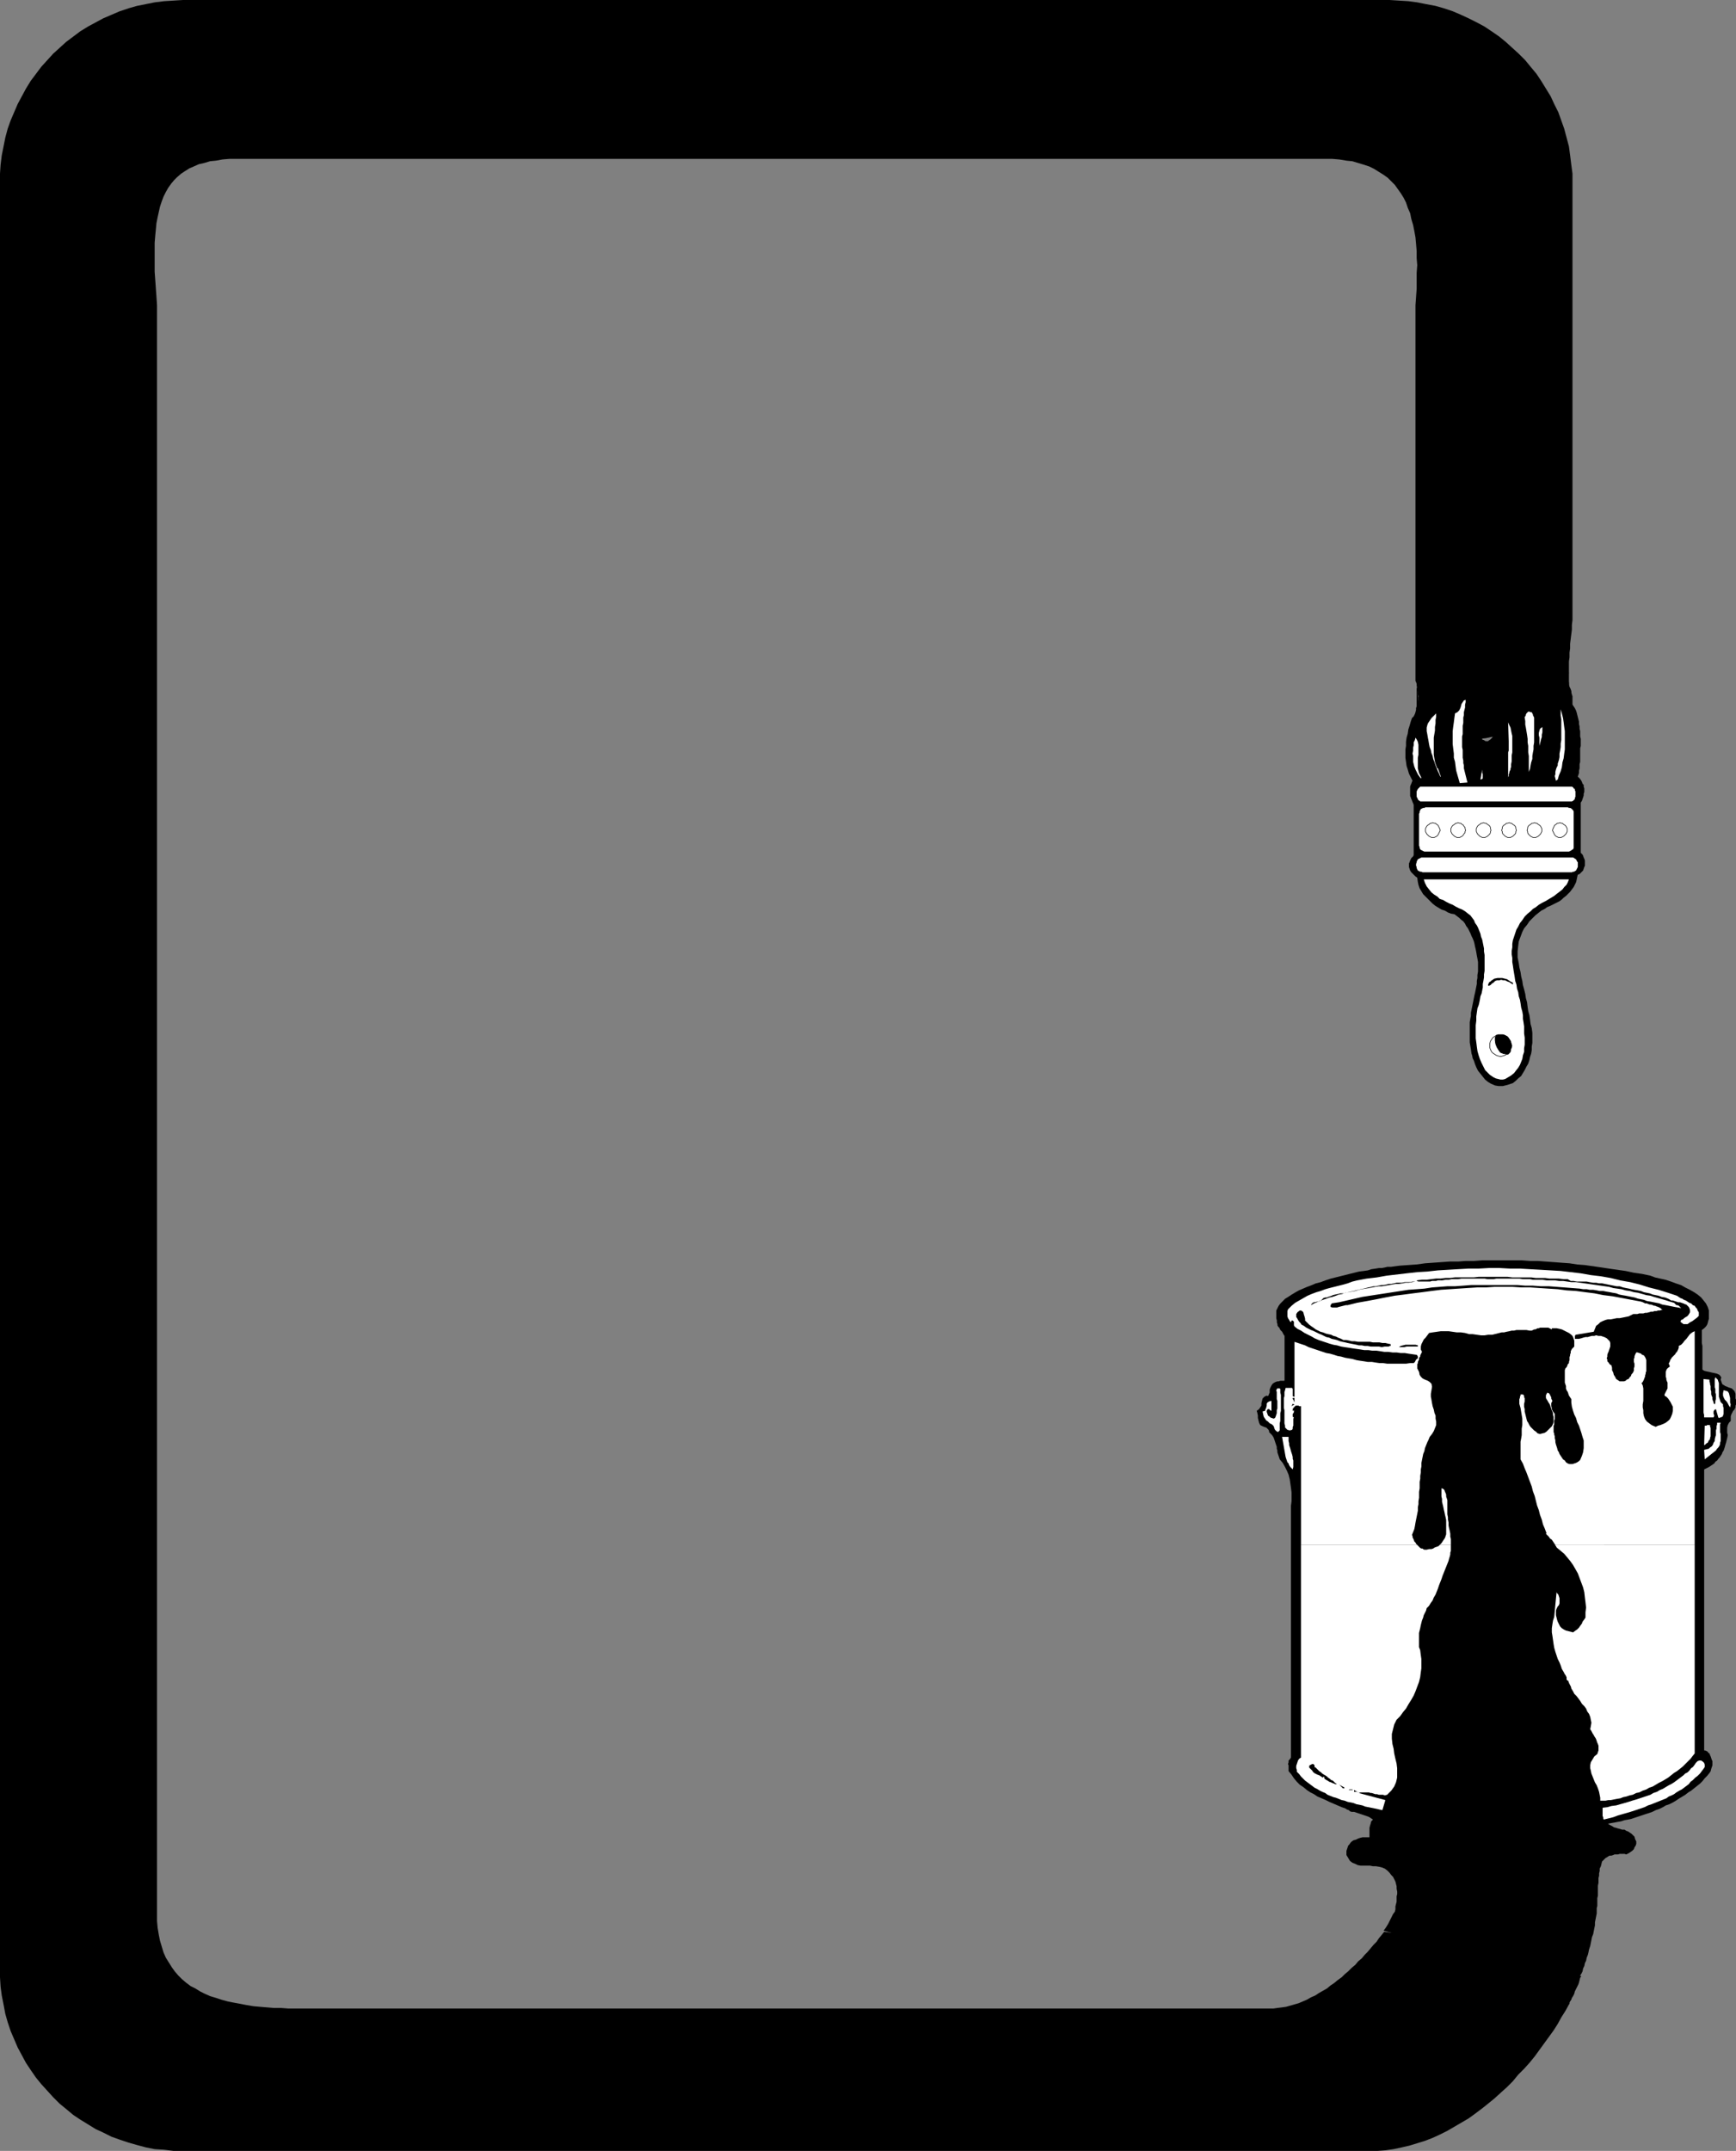 <?xml version="1.0" encoding="UTF-8" standalone="no"?>
<svg
   version="1.0"
   width="125.742mm"
   height="155.711mm"
   id="svg64"
   sodipodi:docname="Brush &amp; Bucket Frame.wmf"
   xmlns:inkscape="http://www.inkscape.org/namespaces/inkscape"
   xmlns:sodipodi="http://sodipodi.sourceforge.net/DTD/sodipodi-0.dtd"
   xmlns="http://www.w3.org/2000/svg"
   xmlns:svg="http://www.w3.org/2000/svg">
  <rect width="100%" height="100%" fill="#808080" stroke="none"/>
  <sodipodi:namedview
     id="namedview64"
     pagecolor="#ffffff"
     bordercolor="#000000"
     borderopacity="0.25"
     inkscape:showpageshadow="2"
     inkscape:pageopacity="0.0"
     inkscape:pagecheckerboard="0"
     inkscape:deskcolor="#d1d1d1"
     inkscape:document-units="mm" />
  <defs
     id="defs1">
    <pattern
       id="WMFhbasepattern"
       patternUnits="userSpaceOnUse"
       width="6"
       height="6"
       x="0"
       y="0" />
  </defs>
  <path
     style="fill:#000000;fill-opacity:1;fill-rule:evenodd;stroke:none"
     d="m 429.514,548.44 -0.97,1.778 -1.131,1.778 -0.97,1.778 -1.131,1.778 -1.293,1.778 -1.293,1.778 -1.293,1.778 -1.293,1.778 -1.454,1.778 -1.454,1.616 -1.616,1.616 -1.454,1.778 -1.616,1.616 -1.616,1.454 -1.778,1.616 -1.778,1.454 -1.616,1.293 -1.939,1.454 -1.778,1.293 -1.939,1.131 -1.939,1.131 -1.939,1.131 -1.939,0.97 -2.101,0.97 -2.101,0.808 -2.101,0.646 -2.101,0.646 -2.101,0.485 -2.262,0.485 -2.262,0.323 -2.101,0.162 H 374.895 50.094 47.508 l -2.585,-0.323 -2.585,-0.162 -2.424,-0.485 -2.424,-0.646 -2.262,-0.646 -2.424,-0.808 -2.262,-0.808 -2.262,-1.131 -2.101,-0.97 -2.101,-1.293 -2.101,-1.293 -1.939,-1.293 -1.939,-1.616 -1.778,-1.454 -1.778,-1.778 -1.616,-1.778 -1.616,-1.778 -1.454,-1.778 -1.454,-2.101 L 7.11,564.438 5.979,562.337 4.848,560.236 3.878,557.974 2.909,555.712 2.101,553.288 1.454,551.026 0.97,548.44 0.485,546.016 0.162,543.593 0,541.007 V 538.422 50.093 47.508 L 0.162,45.084 0.485,42.498 0.97,40.075 1.454,37.651 2.101,35.227 2.909,32.965 3.878,30.702 4.848,28.44 5.979,26.339 7.11,24.239 l 1.293,-2.101 1.454,-1.939 1.454,-1.939 1.616,-1.778 1.616,-1.778 1.778,-1.616 1.778,-1.616 1.939,-1.454 1.939,-1.454 2.101,-1.293 L 26.178,6.14 28.279,5.009 30.541,4.04 32.803,3.07 35.227,2.262 37.49,1.616 39.913,1.131 42.337,0.646 44.923,0.323 47.508,0.162 50.094,0 h 330.296 l 2.585,0.162 2.585,0.162 2.424,0.323 2.424,0.485 2.585,0.485 2.262,0.646 2.424,0.808 2.262,0.97 2.101,0.97 2.262,1.131 2.101,1.131 1.939,1.293 2.101,1.454 1.778,1.454 1.778,1.616 1.778,1.616 1.778,1.778 1.454,1.778 1.616,1.939 1.293,1.939 1.293,2.101 1.293,2.101 0.97,2.101 1.131,2.262 0.808,2.262 0.808,2.262 0.646,2.424 0.646,2.424 0.323,2.424 0.323,2.585 0.323,2.424 v 2.585 119.577 l -0.162,1.293 v 1.293 l -0.162,1.293 -0.162,1.293 -0.162,1.293 v 1.293 l -0.162,1.131 v 1.293 l -0.162,1.131 v 1.131 0.97 1.131 0.97 0.97 0.808 0.808 l 0.323,0.485 0.162,0.323 0.162,0.485 v 0.485 0.485 l 0.162,0.485 v 0.485 0.485 l -0.162,0.485 v 0.485 0.485 l 0.162,0.485 v 0.485 0.485 l 0.162,0.323 0.323,0.485 -0.323,0.323 -0.162,0.162 -0.485,0.323 -0.646,0.323 -0.646,0.323 -0.808,0.323 -0.97,0.323 -1.131,0.323 -1.131,0.323 -1.131,0.323 -1.293,0.485 -1.454,0.323 -1.293,0.323 -1.616,0.323 -1.454,0.485 -1.616,0.323 -1.454,0.323 -1.616,0.323 -1.616,0.323 -1.778,0.162 -1.454,0.323 -1.616,0.162 -1.616,0.323 -1.616,0.162 -1.454,0.162 h -1.454 l -1.454,0.162 h -1.293 -1.293 -1.293 l -1.131,-0.162 -0.97,-0.162 -0.808,-0.323 -0.646,-0.323 -0.646,-0.485 -0.485,-0.485 -0.323,-0.485 -0.162,-0.485 -0.323,-0.646 v -0.485 l -0.162,-0.646 v -0.646 -0.646 -0.646 l 0.162,-0.646 v -0.646 -0.646 l 0.162,-0.646 v -0.162 -0.485 -0.323 -0.485 -0.646 -0.485 -0.646 l -0.162,-0.485 v -0.646 l -0.162,-0.646 v -0.485 l -0.162,-0.646 v -0.485 l -0.162,-0.485 -0.162,-0.323 V 185.991 83.543 l 0.162,-2.262 0.162,-2.262 v -2.262 -2.101 l 0.162,-2.101 -0.162,-1.939 v -1.939 l -0.162,-1.939 -0.162,-1.778 -0.323,-1.778 -0.323,-1.616 -0.485,-1.616 -0.323,-1.616 -0.646,-1.454 -0.485,-1.454 -0.646,-1.293 -0.808,-1.293 -0.808,-1.131 -0.808,-1.131 -0.97,-0.97 -0.97,-0.97 -1.131,-0.808 -1.293,-0.808 -1.293,-0.808 -1.293,-0.646 -1.454,-0.485 -1.616,-0.485 -1.616,-0.485 -1.616,-0.162 -1.939,-0.323 -1.939,-0.162 H 362.776 64.799 62.86 l -1.939,0.162 -1.778,0.323 -1.616,0.162 -1.616,0.485 -1.454,0.323 -1.454,0.646 -1.131,0.485 -1.293,0.808 -0.97,0.646 -1.131,0.97 -0.808,0.808 -0.808,0.97 -0.808,1.131 -0.646,1.131 -0.646,1.293 -0.485,1.293 -0.485,1.454 -0.323,1.454 -0.323,1.454 -0.323,1.616 -0.162,1.778 -0.162,1.616 -0.162,1.939 v 1.778 2.101 1.939 2.101 l 0.162,2.262 0.162,2.262 0.162,2.262 0.162,2.424 v 440.013 2.101 l 0.162,1.778 0.323,1.939 0.323,1.616 0.485,1.616 0.485,1.616 0.646,1.454 0.808,1.293 0.808,1.293 0.808,1.131 0.97,1.131 0.97,0.97 1.131,0.97 1.293,0.97 1.293,0.646 1.293,0.808 1.293,0.646 1.454,0.646 1.616,0.485 1.454,0.485 1.778,0.485 1.616,0.323 1.778,0.323 1.616,0.323 1.939,0.323 1.778,0.162 1.939,0.162 1.939,0.162 h 1.939 l 2.101,0.162 h 1.939 2.101 264.366 1.131 l 1.131,-0.162 1.293,-0.162 1.131,-0.162 1.131,-0.323 1.131,-0.323 1.131,-0.323 1.131,-0.485 1.131,-0.485 1.131,-0.646 1.131,-0.485 0.97,-0.646 1.131,-0.646 1.131,-0.646 0.97,-0.808 0.97,-0.646 0.97,-0.808 1.131,-0.808 0.808,-0.808 0.97,-0.808 0.97,-0.97 0.97,-0.808 0.808,-0.97 0.97,-0.808 0.808,-0.97 0.808,-0.808 0.808,-0.97 0.808,-0.97 0.808,-0.808 0.646,-0.97 0.808,-0.97 0.646,-0.808 1.131,0.162 1.131,0.162 1.454,0.162 1.616,0.323 1.616,0.323 1.778,0.323 1.939,0.485 2.101,0.323 2.101,0.485 2.101,0.485 2.262,0.485 2.262,0.646 2.424,0.485 2.262,0.485 2.262,0.646 2.424,0.485 2.262,0.485 2.101,0.646 2.262,0.485 2.101,0.485 1.939,0.485 1.939,0.485 1.778,0.485 1.616,0.323 1.616,0.485 1.293,0.323 1.131,0.323 1.131,0.162 0.808,0.323 h 0.485 l 0.485,0.162 h 0.162 l -0.323,0.485 -0.162,0.646 -0.162,0.646 -0.162,0.485 -0.323,0.646 -0.323,0.646 -0.323,0.646 -0.162,0.646 -0.323,0.646 -0.323,0.485 -0.162,0.485 -0.323,0.485 -0.162,0.323 v 0.323 z"
     id="path1" />
  <path
     style="fill:#000000;fill-opacity:1;fill-rule:evenodd;stroke:none"
     d="m 351.626,377.8 h -0.485 -0.646 l -0.485,0.162 h -0.323 l -0.485,0.162 -0.323,0.162 -0.485,0.323 -0.323,0.485 -0.162,0.323 -0.162,0.323 -0.162,0.485 v 0.323 0.485 l -0.162,0.323 -0.162,0.485 -0.323,0.162 -0.162,-0.162 -0.646,0.323 -0.485,0.485 -0.162,0.646 -0.162,0.646 v 0.646 l -0.323,0.485 -0.323,0.485 -0.646,0.485 0.162,0.485 0.162,0.808 v 0.646 l 0.162,0.646 0.162,0.646 0.323,0.646 0.646,0.323 0.808,0.323 h 0.162 l 0.162,0.162 0.162,0.162 0.162,0.162 0.162,0.162 0.162,0.323 v 0.162 0.162 l 0.485,0.485 0.323,0.323 0.323,0.485 0.162,0.323 0.162,0.485 0.162,0.485 0.162,0.485 0.162,0.485 0.162,0.485 v 0.485 l 0.162,0.485 v 0.485 l 0.162,0.485 0.162,0.485 0.162,0.485 0.162,0.485 0.808,0.97 0.646,1.131 0.485,0.97 0.485,1.131 0.323,1.293 0.162,1.131 0.162,1.131 0.162,1.293 v 1.293 1.131 l -0.162,1.293 v 1.131 1.293 1.293 1.131 1.131 62.859 l -0.323,0.485 -0.323,0.323 v 0.485 l -0.162,0.485 0.162,0.323 v 0.485 0.485 0.646 l 0.808,0.97 0.646,0.97 0.808,0.97 0.808,0.808 0.97,0.646 0.97,0.808 0.97,0.646 0.97,0.485 0.97,0.646 1.131,0.485 1.131,0.485 0.97,0.485 1.131,0.485 1.131,0.485 1.131,0.485 0.97,0.323 0.485,0.323 0.485,0.162 0.323,0.323 0.485,0.162 h 0.646 l 0.485,0.162 0.485,0.162 0.485,0.162 0.485,0.162 0.485,0.162 0.485,0.162 0.485,0.162 0.485,0.162 0.323,0.162 0.485,0.323 0.485,0.323 -0.485,0.485 -0.162,0.646 -0.162,0.485 -0.162,0.646 v 0.808 0.646 0.646 0.485 h -0.646 -0.646 -0.646 l -0.646,0.162 -0.485,0.162 -0.646,0.323 -0.646,0.162 -0.485,0.323 -0.323,0.323 -0.323,0.485 -0.323,0.323 -0.162,0.485 -0.162,0.485 -0.162,0.485 v 0.485 0.646 l 0.485,0.808 0.485,0.808 0.646,0.485 0.808,0.323 0.646,0.323 0.808,0.162 h 0.808 0.97 0.808 l 0.808,0.162 h 0.808 l 0.97,0.162 0.646,0.162 0.808,0.323 0.646,0.485 0.646,0.646 0.485,0.646 0.485,0.485 0.323,0.646 0.323,0.646 0.162,0.646 0.162,0.646 v 0.646 l 0.162,0.808 v 0.646 l -0.162,0.646 v 0.808 0.646 l -0.162,0.646 -0.162,0.646 v 0.808 l -0.162,0.646 -0.485,0.646 -0.323,0.646 -0.323,0.646 -0.323,0.646 -0.323,0.646 -0.485,0.808 -0.323,0.485 -0.485,0.646 52.518,14.866 0.323,-0.485 0.162,-0.485 0.323,-0.485 0.323,-0.485 0.162,-0.646 0.323,-0.485 0.323,-0.646 0.162,-0.808 0.323,-0.646 0.162,-0.808 0.323,-0.646 0.162,-0.808 0.323,-0.808 0.162,-0.646 0.162,-0.808 0.323,-0.97 0.162,-0.808 0.162,-0.808 0.162,-0.808 0.323,-0.808 0.162,-0.808 0.162,-0.808 0.162,-0.808 v -0.808 l 0.162,-0.808 0.162,-0.808 0.162,-0.808 v -0.646 -0.808 l 0.162,-0.646 v -0.808 -0.646 -0.646 l 0.162,-0.646 v -0.808 -0.646 -0.646 -0.646 l 0.162,-0.808 v -0.646 -0.646 l 0.162,-0.646 v -0.646 l 0.162,-0.646 v -0.646 l 0.323,-0.646 0.162,-0.646 0.162,-0.646 0.323,-0.323 0.323,-0.323 0.323,-0.323 0.323,-0.162 0.485,-0.323 0.323,-0.162 h 0.485 l 0.485,-0.162 0.323,-0.162 h 0.485 0.485 l 0.485,-0.162 h 0.485 0.485 0.323 l 0.485,0.162 0.646,-0.323 0.485,-0.323 0.485,-0.323 0.485,-0.485 0.162,-0.485 0.323,-0.485 0.162,-0.485 v -0.646 l -0.323,-0.646 -0.162,-0.646 -0.485,-0.485 -0.323,-0.323 -0.485,-0.323 -0.485,-0.323 -0.485,-0.162 -0.485,-0.323 h -0.646 l -0.485,-0.162 -0.646,-0.162 -0.485,-0.162 -0.646,-0.162 -0.485,-0.323 -0.646,-0.323 -0.485,-0.323 0.808,-0.162 0.97,-0.162 0.808,-0.162 0.97,-0.162 0.97,-0.323 0.97,-0.162 0.808,-0.162 0.97,-0.323 0.97,-0.323 0.97,-0.323 0.97,-0.323 0.97,-0.323 0.97,-0.323 0.97,-0.485 0.97,-0.323 0.97,-0.485 0.808,-0.485 0.97,-0.323 0.97,-0.485 0.808,-0.485 0.97,-0.646 0.808,-0.485 0.808,-0.485 0.808,-0.646 0.808,-0.485 0.808,-0.646 0.808,-0.646 0.808,-0.646 0.646,-0.646 0.646,-0.808 0.646,-0.646 0.646,-0.808 0.323,-0.485 0.162,-0.646 0.162,-0.485 0.162,-0.485 v -0.485 -0.646 l -0.162,-0.323 -0.162,-0.485 -0.162,-0.485 -0.162,-0.323 -0.162,-0.485 -0.323,-0.162 -0.162,-0.323 -0.323,-0.162 -0.323,-0.162 h -0.323 v -0.162 -0.485 -0.646 -1.131 -1.131 -1.454 -1.778 -1.939 -2.101 -2.262 -2.424 -2.585 -2.747 -2.747 -2.909 -3.07 -3.07 -3.07 -3.232 -3.232 -3.07 -3.232 -3.232 -3.232 -3.07 -3.07 -2.909 -2.747 -2.747 -2.747 -2.424 -2.262 l 1.293,-0.646 0.485,-0.323 0.485,-0.323 0.485,-0.323 0.323,-0.485 0.485,-0.323 0.323,-0.485 0.323,-0.323 0.323,-0.485 0.323,-0.485 0.162,-0.485 0.323,-0.485 0.162,-0.485 0.162,-0.485 0.162,-0.646 0.162,-0.485 0.162,-0.646 0.162,-0.646 0.162,-0.808 -0.162,-0.646 v -0.808 -0.646 l 0.162,-0.646 0.323,-0.646 0.485,-0.485 v -0.485 -0.485 -0.323 l 0.162,-0.485 0.162,-0.323 0.162,-0.323 0.162,-0.323 0.323,-0.323 0.162,-0.323 0.162,-0.323 v -0.485 l 0.162,-0.323 v -0.323 -0.485 -0.485 l -0.162,-0.323 v -0.808 -0.485 l -0.162,-0.485 -0.162,-0.323 -0.323,-0.323 -0.323,-0.323 -0.485,-0.162 -0.485,-0.162 -0.323,-0.162 -0.485,-0.162 -0.485,-0.323 -0.323,-0.162 -0.162,-0.323 -0.162,-0.485 -0.162,-0.485 0.162,-0.646 -0.485,-0.646 -0.646,-0.323 -0.646,-0.162 -0.808,-0.162 -0.646,-0.162 -0.808,-0.162 -0.646,-0.162 -0.485,-0.323 v -0.162 -0.162 -0.323 -0.485 -0.485 -0.646 -0.808 -0.808 -0.808 -0.808 -0.97 l -0.162,-0.808 v -0.97 -0.808 -0.97 -0.808 l 0.646,-0.485 0.485,-0.485 0.323,-0.485 0.162,-0.485 0.162,-0.646 0.162,-0.485 v -0.646 -0.485 -1.131 l -0.323,-0.97 -0.485,-0.97 -0.646,-0.808 -0.646,-0.808 -0.97,-0.808 -0.97,-0.646 -1.131,-0.646 -1.293,-0.646 -1.131,-0.646 -1.454,-0.485 -1.293,-0.485 -1.454,-0.485 -1.454,-0.323 -1.454,-0.323 -1.293,-0.485 -2.262,-0.485 -2.262,-0.323 -2.262,-0.485 -2.262,-0.323 -2.262,-0.323 -2.101,-0.323 -2.262,-0.323 -2.262,-0.323 -2.101,-0.162 -2.101,-0.323 -2.262,-0.162 -2.101,-0.162 -2.262,-0.162 -2.101,-0.162 h -2.101 l -2.262,-0.162 h -2.101 -2.262 -2.101 -2.262 -2.101 l -2.262,0.162 h -2.262 l -2.101,0.162 h -2.262 l -2.262,0.162 -2.262,0.162 -2.262,0.162 -2.424,0.323 -2.262,0.162 -2.262,0.162 -2.424,0.323 h -0.485 -0.485 l -0.646,0.162 -0.808,0.162 h -0.808 l -0.97,0.162 -1.131,0.162 -0.97,0.323 -1.131,0.162 -1.293,0.162 -1.293,0.323 -1.293,0.323 -1.293,0.323 -1.293,0.323 -1.293,0.323 -1.293,0.323 -1.454,0.485 -1.293,0.485 -1.293,0.323 -1.131,0.485 -1.293,0.485 -1.131,0.485 -1.131,0.485 -1.131,0.646 -0.808,0.485 -0.97,0.646 -0.808,0.485 -0.646,0.646 -0.646,0.646 -0.485,0.646 -0.323,0.646 -0.323,0.646 v 0.808 0.646 0.646 l 0.162,0.646 v 0.485 l 0.162,0.485 v 0.323 l 0.162,0.323 0.323,0.323 0.162,0.323 0.162,0.323 0.162,0.162 0.323,0.323 0.162,0.323 0.162,0.323 0.323,0.485 v 0.97 1.131 0.97 1.131 0.97 1.131 0.97 0.97 0.808 0.808 0.646 0.646 0.485 0.323 z"
     id="path2" />
  <path
     style="fill:#ffffff;fill-opacity:1;fill-rule:evenodd;stroke:none"
     d="m 463.933,422.722 v -2.101 -2.101 -2.101 -2.101 -2.101 -1.939 -2.101 -2.101 -2.101 -1.939 -2.101 -1.939 -2.101 -1.939 -1.939 -1.939 -1.939 -1.778 -1.939 -1.778 -1.778 -1.778 -1.616 -1.616 -1.616 -1.616 -1.454 -1.454 -1.454 -1.454 -1.293 -1.293 l -0.646,0.323 -0.646,0.485 -0.485,0.646 -0.485,0.646 -0.485,0.485 -0.485,0.646 -0.485,0.485 -0.646,0.323 v 0.485 l -0.162,0.485 -0.162,0.323 -0.162,0.323 -0.323,0.323 -0.162,0.323 -0.323,0.323 -0.323,0.323 -0.323,0.323 -0.162,0.323 -0.162,0.162 -0.162,0.485 -0.162,0.323 -0.162,0.323 0.162,0.323 0.162,0.485 -0.485,0.323 -0.323,0.323 -0.162,0.323 -0.162,0.485 v 0.323 0.323 0.323 0.323 l 0.162,0.485 v 0.323 l 0.162,0.485 0.162,0.323 v 0.485 0.323 0.485 0.323 l -0.162,0.323 -0.162,0.323 -0.162,0.323 -0.162,0.323 -0.162,0.323 v 0.323 l 0.162,0.162 0.323,0.162 0.485,0.485 0.323,0.485 0.323,0.485 0.323,0.646 0.323,0.646 v 0.485 0.646 l -0.162,0.808 -0.323,0.808 -0.323,0.646 -0.485,0.485 -0.646,0.485 -0.646,0.323 -0.808,0.323 -0.646,0.162 -0.646,0.323 -1.131,-0.485 -0.646,-0.485 -0.646,-0.485 -0.485,-0.646 -0.323,-0.808 -0.162,-0.808 v -0.808 l -0.162,-0.808 v -0.808 l 0.162,-0.97 v -0.808 -0.97 -0.808 -0.808 l -0.162,-0.808 -0.323,-0.646 0.323,-0.323 0.162,-0.323 0.162,-0.323 0.162,-0.485 0.162,-0.323 v -0.323 l 0.162,-0.485 v -0.323 l 0.162,-0.323 v -0.485 -0.485 -0.323 -0.485 -0.323 -0.485 -0.485 l -0.162,-0.485 -0.162,-0.323 -0.323,-0.485 -0.485,-0.162 -0.323,-0.323 -0.485,-0.162 -0.485,-0.162 h -0.323 l -0.162,0.323 -0.162,0.323 -0.162,0.485 v 0.323 l -0.162,0.323 v 0.485 0.323 l 0.162,0.485 v 0.323 0.485 l -0.162,0.485 v 0.323 0.323 l -0.162,0.323 -0.162,0.323 -0.323,0.323 -0.162,0.485 -0.323,0.323 -0.323,0.485 -0.485,0.162 -0.323,0.323 -0.485,0.162 h -0.485 -0.646 l -0.485,-0.323 -0.485,-0.323 -0.323,-0.646 -0.323,-0.485 -0.162,-0.646 -0.323,-0.646 v -0.646 l -0.162,-0.646 -0.485,-0.323 -0.323,-0.485 -0.323,-0.323 v -0.485 l -0.162,-0.323 0.162,-0.485 v -0.485 l 0.162,-0.485 0.162,-0.323 0.162,-0.485 0.162,-0.485 0.162,-0.485 v -0.485 -0.485 l -0.162,-0.485 -0.323,-0.323 -0.485,-0.485 -0.646,-0.323 -0.485,-0.162 -0.485,-0.162 h -0.646 l -0.646,-0.162 -0.485,0.162 h -0.646 l -0.646,0.162 -0.485,0.162 h -0.646 l -0.646,0.162 -0.485,0.162 -0.646,0.162 h -0.485 -0.646 v -0.162 -0.162 -0.162 -0.162 -0.162 l 0.162,-0.162 v -0.162 h 0.162 l 4.848,-0.808 0.323,-0.808 0.323,-0.808 0.646,-0.485 0.485,-0.485 0.646,-0.323 0.808,-0.323 0.646,-0.162 h 0.808 l 0.808,-0.162 0.808,-0.162 h 0.808 l 0.808,-0.162 0.808,-0.162 0.808,-0.162 0.646,-0.323 0.646,-0.323 h 0.646 0.485 l 0.485,-0.162 h 0.646 0.485 l 0.485,-0.162 h 0.485 l 0.646,-0.162 0.485,-0.162 h 0.485 l 0.485,-0.162 h 0.485 l 0.485,-0.162 h 0.485 l 0.485,-0.162 h 0.323 l -0.323,-0.162 -0.323,-0.323 -0.323,-0.162 -0.323,-0.162 -0.485,-0.162 -0.323,-0.162 h -0.323 l -0.323,-0.162 -0.485,-0.162 h -0.323 l -0.485,-0.162 -0.323,-0.162 h -0.485 l -0.323,-0.162 -0.323,-0.162 -0.485,-0.162 -2.585,-0.485 -2.585,-0.485 -2.585,-0.485 -2.585,-0.323 -2.424,-0.485 -2.585,-0.323 -2.424,-0.323 -2.585,-0.162 -2.424,-0.323 -2.585,-0.162 -2.424,-0.162 -2.424,-0.162 h -2.424 l -2.585,-0.162 h -2.424 -2.424 l -2.424,0.162 h -2.424 l -2.585,0.162 -2.424,0.162 -2.424,0.162 -2.424,0.162 -2.585,0.323 -2.424,0.323 -2.585,0.323 -2.424,0.323 -2.585,0.323 -2.585,0.485 -2.424,0.485 -2.585,0.485 -2.747,0.485 -2.585,0.646 h -0.485 l -0.646,0.162 -0.646,0.162 -0.646,0.162 -0.485,0.162 h -0.646 -0.646 l -0.485,-0.162 v -0.323 -0.162 l 0.162,-0.162 0.162,-0.323 2.101,-0.323 2.101,-0.485 2.101,-0.485 2.101,-0.485 2.101,-0.323 2.101,-0.323 2.101,-0.323 2.101,-0.323 2.101,-0.323 2.101,-0.323 2.262,-0.162 2.101,-0.162 2.101,-0.323 2.101,-0.162 2.101,-0.162 h 2.101 l 2.262,-0.162 2.101,-0.162 h 2.101 2.101 2.101 2.262 2.101 2.101 l 2.101,0.162 h 2.101 l 2.101,0.162 h 2.262 l 2.101,0.162 2.101,0.162 2.101,0.162 2.101,0.162 0.97,0.162 h 0.97 l 0.808,0.162 h 0.97 l 0.97,0.162 0.808,0.162 h 0.97 l 0.808,0.162 0.97,0.162 0.808,0.162 0.97,0.162 0.808,0.323 0.808,0.162 0.97,0.162 0.808,0.162 0.808,0.162 0.808,0.162 0.97,0.323 0.808,0.162 0.808,0.162 0.808,0.323 0.97,0.162 0.808,0.162 0.808,0.162 0.808,0.162 0.808,0.323 0.97,0.162 0.808,0.162 0.808,0.162 0.808,0.162 0.97,0.162 0.808,0.162 -0.162,-0.162 -0.323,-0.323 -0.162,-0.162 -0.323,-0.162 h -0.323 l -0.162,-0.162 -0.162,-0.162 -0.323,-0.323 -1.131,-0.323 -0.97,-0.323 -1.131,-0.323 -1.131,-0.323 -1.131,-0.323 -0.97,-0.323 -1.131,-0.162 -1.131,-0.323 -1.131,-0.323 -1.131,-0.162 -1.131,-0.323 -1.131,-0.162 -1.131,-0.323 -1.131,-0.162 -1.131,-0.162 -1.131,-0.323 -1.131,-0.162 -1.131,-0.162 -1.131,-0.162 -1.131,-0.162 -1.131,-0.162 -1.131,-0.162 -1.131,-0.162 -1.131,-0.162 h -1.293 l -1.131,-0.162 -1.131,-0.162 h -1.131 l -1.131,-0.162 h -1.131 -1.131 l -1.131,-0.162 h -0.808 -0.808 -0.97 l -0.808,-0.162 h -0.97 -0.97 l -0.97,-0.162 h -0.97 -0.808 -0.97 -0.97 -0.808 -0.97 -0.808 l -0.808,0.162 h -0.808 -0.808 l -0.808,-0.162 h -0.97 -0.808 -0.97 -0.808 -0.97 -0.808 -0.97 l -0.97,0.162 h -0.808 -0.97 l -0.808,0.162 h -0.808 l -0.97,0.162 H 393.963 393.64 l -0.485,0.162 h -0.485 -0.323 -0.323 l -0.485,0.162 h -0.323 -0.323 -0.323 -0.485 -0.323 -0.323 -0.485 -0.323 -0.323 l -0.485,-0.162 0.162,-0.162 1.293,-0.162 h 1.293 l 1.293,-0.162 1.293,-0.162 h 1.293 l 1.293,-0.162 h 1.293 l 1.293,-0.162 h 1.293 1.293 1.293 1.293 L 404.79,349.36 h 1.293 1.293 1.454 1.293 1.293 1.293 l 1.293,0.162 h 1.293 1.293 1.293 1.293 l 1.293,0.162 h 1.293 1.293 l 1.131,0.162 h 1.293 1.293 l 1.293,0.162 h 1.131 l 0.808,0.485 h 0.808 l 0.97,0.162 h 0.808 0.97 0.808 l 0.808,0.162 0.97,0.162 h 0.808 l 0.808,0.162 h 0.808 l 0.808,0.162 0.808,0.162 0.808,0.162 0.808,0.162 0.808,0.162 h 0.808 l 0.97,0.323 0.808,0.162 0.808,0.162 0.646,0.162 0.808,0.162 0.97,0.162 0.808,0.162 0.808,0.323 0.808,0.162 0.808,0.162 0.808,0.323 0.808,0.162 0.808,0.162 0.808,0.323 0.97,0.162 0.808,0.323 0.323,0.162 0.485,0.323 h 0.485 l 0.485,0.162 0.485,0.162 0.485,0.162 h 0.485 l 0.485,0.162 0.485,0.162 0.323,0.162 0.485,0.162 0.323,0.323 0.323,0.323 0.162,0.323 0.162,0.485 v 0.646 l -0.162,0.323 -0.323,0.485 -0.323,0.323 -0.323,0.162 -0.485,0.323 -0.323,0.323 -0.485,0.162 -0.162,0.485 0.162,0.162 0.646,0.485 h 0.485 0.646 l 0.646,-0.485 0.646,-0.323 0.646,-0.485 0.646,-0.485 0.485,-0.485 v -0.485 -0.485 l -0.323,-0.485 -0.162,-0.485 -0.323,-0.323 -0.323,-0.485 -0.485,-0.162 -0.485,-0.485 -0.485,-0.162 -0.485,-0.323 -0.485,-0.323 -0.485,-0.162 -0.485,-0.323 -0.485,-0.162 -0.485,-0.323 -0.485,-0.323 -2.424,-0.808 -2.585,-0.808 -2.585,-0.646 -2.585,-0.808 -2.585,-0.646 -2.747,-0.485 -2.585,-0.646 -2.747,-0.485 -2.747,-0.323 -2.747,-0.485 -2.747,-0.323 -2.747,-0.323 -2.747,-0.162 -2.747,-0.162 -2.909,-0.162 -2.747,-0.162 h -2.747 l -2.909,-0.162 h -2.747 l -2.909,0.162 h -2.747 l -2.909,0.162 -2.747,0.162 -2.747,0.162 -2.909,0.323 -2.747,0.162 -2.909,0.323 -2.747,0.323 -2.747,0.323 -2.747,0.485 -2.747,0.323 -2.585,0.485 -1.293,0.323 -1.293,0.485 -1.131,0.323 -1.293,0.323 -1.293,0.323 -1.293,0.323 -1.131,0.323 -1.293,0.485 -1.131,0.323 -1.293,0.485 -1.131,0.485 -1.131,0.646 -1.131,0.646 -1.131,0.646 -0.97,0.808 -0.97,0.97 -0.162,0.485 v 0.485 0.485 0.485 l 0.162,0.485 0.323,0.485 0.162,0.323 0.323,0.323 0.162,-0.485 h 0.323 l 0.162,0.162 0.162,0.162 v 0.162 0.323 0.323 0.162 l 0.162,0.323 0.808,0.646 0.97,0.485 0.97,0.646 0.97,0.485 0.97,0.485 0.808,0.485 1.131,0.485 0.97,0.323 0.97,0.323 0.97,0.323 1.131,0.323 0.97,0.162 1.131,0.323 0.97,0.162 1.131,0.162 0.97,0.162 1.131,0.162 1.131,0.162 0.97,0.162 h 1.131 l 1.131,0.162 h 1.131 l 1.131,0.162 0.97,0.162 h 1.131 l 1.131,0.162 h 1.131 l 1.131,0.162 h 1.131 l 0.97,0.162 1.131,0.162 1.131,0.162 0.162,0.162 0.162,0.323 v 0.323 l -0.162,0.323 -0.323,0.162 -0.162,0.323 -0.162,0.323 -0.323,0.323 h -0.97 l -1.131,0.162 h -0.97 -1.131 -0.97 -1.131 -0.97 l -1.131,-0.162 h -0.97 l -1.131,-0.162 -0.97,-0.162 h -1.131 l -0.97,-0.162 -1.131,-0.162 -0.97,-0.162 -1.131,-0.323 -0.97,-0.162 -0.97,-0.162 -1.131,-0.323 -0.97,-0.162 -0.97,-0.323 -1.131,-0.323 -0.97,-0.162 -0.97,-0.323 -0.97,-0.323 -0.97,-0.323 -0.97,-0.323 -0.97,-0.323 -0.97,-0.485 -0.97,-0.323 -0.97,-0.323 -0.97,-0.323 v 15.028 h -0.162 l -0.323,-0.162 v -0.323 -0.323 -0.485 -0.323 -0.485 l -0.162,-0.323 h -1.778 l -0.162,0.646 -0.162,0.485 v 0.485 0.646 l -0.162,0.485 v 0.485 0.646 0.485 0.646 0.485 l 0.162,0.646 v 0.485 0.485 0.485 0.646 0.485 0.485 0.485 l 0.162,0.646 v 0.485 l 0.323,0.323 0.323,0.323 0.646,0.162 0.646,-0.162 0.162,-0.323 v -0.485 l 0.162,-0.323 v -0.485 -0.485 -0.485 -0.485 l 0.162,-0.323 -0.323,-0.162 v -0.323 -0.323 -0.162 l 0.162,-0.162 0.162,-0.323 v -0.323 -0.162 l -0.323,0.162 v -0.323 -0.162 0 -0.162 h 0.162 v -0.162 l 0.162,-0.162 0.162,-0.162 0.162,-0.162 0.162,-0.162 h 0.323 0.162 0.323 l 0.162,0.162 h 0.323 0.162 v 0.162 0.162 0.162 0.323 0.485 0.485 0.646 0.646 0.808 0.808 0.97 0.97 1.131 1.131 1.131 1.293 1.293 1.454 1.454 1.454 1.454 1.616 1.616 1.778 1.616 1.778 1.778 1.778 1.939 1.778 1.939 1.939 h 31.834 l -0.323,-0.323 -0.162,-0.323 -0.323,-0.323 -0.162,-0.485 -0.162,-0.323 -0.162,-0.323 v -0.323 l -0.162,-0.323 0.323,-0.808 0.323,-0.808 0.162,-0.808 0.162,-0.97 0.162,-0.808 0.162,-0.808 0.162,-0.808 0.162,-0.808 v -0.97 l 0.162,-0.808 v -0.808 l 0.162,-0.97 v -0.808 -0.808 l 0.162,-0.97 v -0.808 -0.97 l 0.162,-0.808 v -0.808 l 0.162,-0.97 v -0.808 l 0.162,-0.808 v -0.97 l 0.162,-0.808 0.162,-0.808 0.162,-0.808 0.323,-0.808 0.162,-0.808 0.323,-0.808 0.323,-0.808 0.323,-0.646 0.323,-0.808 0.646,-0.808 0.485,-0.808 0.323,-0.808 0.323,-0.808 v -0.97 l -0.162,-0.808 v -0.808 l -0.323,-0.808 -0.162,-0.808 -0.323,-0.97 -0.162,-0.808 -0.162,-0.97 -0.162,-0.808 v -0.808 l 0.162,-0.97 0.162,-0.97 -0.162,-0.808 -0.485,-0.485 -0.485,-0.323 -0.808,-0.323 -0.646,-0.323 -0.485,-0.485 -0.323,-0.485 -0.162,-0.808 -0.162,-0.323 -0.162,-0.323 -0.162,-0.323 v -0.485 -0.323 -0.323 l 0.162,-0.323 v -0.323 l 0.162,-0.323 0.162,-0.323 v -0.485 l 0.323,-0.323 v -0.323 l 0.162,-0.323 0.162,-0.323 0.162,-0.323 -0.323,-0.646 v -0.808 l 0.162,-0.646 0.323,-0.646 0.323,-0.646 0.485,-0.485 0.485,-0.646 0.485,-0.646 0.97,-0.162 1.131,-0.162 1.131,-0.162 h 1.131 0.97 l 1.131,0.162 1.131,0.162 h 1.131 l 1.131,0.162 1.131,0.323 h 0.97 l 1.131,0.162 1.131,0.162 h 0.97 l 0.97,-0.162 h 1.131 l 0.646,-0.162 0.646,-0.162 0.646,-0.162 0.646,-0.162 h 0.646 l 0.646,-0.162 0.808,-0.162 0.646,-0.162 h 0.646 l 0.646,-0.162 h 0.646 0.808 0.646 0.646 l 0.808,0.162 h 0.646 l 0.323,-0.162 0.323,-0.162 h 0.323 l 0.323,-0.162 0.323,-0.162 h 0.323 l 0.323,-0.162 h 0.485 0.323 0.323 0.323 0.485 0.323 l 0.323,0.162 0.323,0.162 0.323,0.162 v -0.323 h 0.646 0.646 l 0.808,0.162 0.646,0.162 0.646,0.323 0.646,0.323 0.646,0.323 0.646,0.485 0.323,0.323 0.162,0.323 0.162,0.485 0.162,0.485 v 0.323 0.485 0.485 0.323 l -0.323,0.323 -0.323,0.323 -0.162,0.323 -0.162,0.323 v 0.485 l -0.162,0.323 v 0.323 l -0.162,0.485 v 0.485 0.323 l -0.162,0.485 v 0.323 l -0.323,0.323 -0.162,0.485 -0.162,0.323 -0.323,0.323 -0.162,0.485 v 0.485 0.646 0.646 0.485 0.485 0.646 l 0.162,0.485 0.162,0.485 v 0.646 l 0.162,0.485 0.323,0.485 0.162,0.485 0.162,0.485 0.323,0.485 0.323,0.485 v 0.97 l 0.162,1.131 0.323,1.131 0.323,0.97 0.485,0.97 0.323,1.131 0.485,0.97 0.323,0.97 0.323,0.97 0.323,1.131 0.323,0.97 v 0.97 1.131 l -0.162,1.131 -0.323,0.97 -0.485,1.131 -0.323,0.323 -0.485,0.323 -0.323,0.162 -0.485,0.162 -0.485,0.162 h -0.323 -0.485 l -0.485,-0.162 -0.485,-0.323 -0.323,-0.485 -0.485,-0.323 -0.323,-0.485 -0.323,-0.485 -0.323,-0.485 -0.162,-0.485 -0.323,-0.485 -0.162,-0.646 -0.162,-0.485 -0.162,-0.485 -0.162,-0.646 v -0.485 l -0.162,-0.646 v -0.485 l -0.162,-0.485 v -0.323 l -0.162,-0.323 v -0.323 -0.485 -0.323 -0.323 -0.323 l 0.162,-0.323 v -0.323 -0.485 -0.323 l 0.162,-0.323 v -0.485 -0.323 -0.323 -0.323 l -0.485,-0.646 -0.162,-0.323 -0.162,-0.323 v -0.323 l -0.162,-0.485 v -0.323 -0.485 l 0.162,-0.323 0.162,-0.323 -0.162,-0.323 -0.162,-0.323 v -0.323 l -0.162,-0.323 -0.162,-0.323 -0.162,-0.323 -0.162,-0.162 -0.485,-0.162 v 0.162 l -0.162,0.162 v 0.162 l -0.162,0.162 v 0.162 0.162 0.162 0.323 l 0.162,0.323 0.323,0.485 0.162,0.323 0.323,0.485 0.162,0.323 0.162,0.485 0.162,0.485 0.162,0.485 0.162,0.323 0.162,0.485 v 0.485 l 0.162,0.485 v 0.485 0.485 0.485 l -0.162,0.485 -0.323,0.646 -0.485,0.485 -0.485,0.485 -0.485,0.485 -0.485,0.323 -0.646,0.162 -0.646,0.162 -0.646,-0.162 -0.485,-0.485 -0.485,-0.323 -0.485,-0.485 -0.485,-0.485 -0.323,-0.485 -0.323,-0.646 -0.323,-0.485 -0.162,-0.646 -0.162,-0.646 -0.162,-0.646 -0.162,-0.646 v -0.646 l -0.162,-0.646 v -0.808 l 0.162,-0.646 v -0.646 -0.323 l -0.162,-0.162 v -0.162 -0.323 l -0.162,-0.162 -0.162,-0.162 h -0.323 -0.323 v 0.323 l -0.162,0.323 v 0.323 l -0.162,0.323 v 0.323 0.323 0.323 0.323 l 0.323,1.131 0.162,0.97 0.162,0.97 0.162,0.97 v 0.808 0.97 l -0.162,0.97 v 0.808 0.97 l -0.162,0.97 -0.162,0.808 v 0.97 0.97 0.97 0.97 0.97 l 0.646,1.131 0.485,1.293 0.485,1.131 0.485,1.293 0.485,1.293 0.485,1.293 0.323,1.293 0.485,1.293 0.323,1.293 0.323,1.293 0.485,1.293 0.323,1.293 0.485,1.293 0.323,1.293 0.485,1.131 0.485,1.293 -0.162,0.162 0.162,0.162 0.323,0.323 0.323,0.323 0.323,0.485 0.485,0.323 0.323,0.485 0.323,0.485 0.323,0.485 z"
     id="path3" />
  <path
     style="fill:#ffffff;fill-opacity:1;fill-rule:evenodd;stroke:none"
     d="m 397.195,422.722 v -0.808 -0.808 l -0.162,-0.646 v -0.808 l -0.162,-0.808 -0.162,-0.646 -0.162,-0.808 v -0.808 l -0.162,-0.808 v -0.646 l -0.162,-0.808 v -0.808 -0.808 -0.808 -0.646 -0.808 l -0.162,-0.485 -0.162,-0.485 v -0.485 l -0.162,-0.485 -0.162,-0.323 -0.162,-0.485 -0.323,-0.323 -0.485,-0.162 v 0.808 0.646 0.808 l 0.162,0.646 v 0.808 l 0.162,0.646 0.162,0.646 0.162,0.808 0.162,0.646 0.162,0.808 0.162,0.646 0.162,0.808 v 0.808 0.808 0.808 0.808 0.323 0.323 l -0.162,0.485 -0.162,0.485 -0.323,0.485 -0.323,0.485 -0.323,0.485 -0.485,0.485 z"
     id="path4" />
  <path
     style="fill:#ffffff;fill-opacity:1;fill-rule:evenodd;stroke:none"
     d="m 356.15,422.722 v 1.939 2.101 2.101 2.101 2.101 2.101 2.101 2.101 2.101 2.101 1.939 2.101 2.101 1.939 2.101 1.939 1.939 1.939 1.778 1.939 1.778 1.616 1.778 1.616 1.616 1.454 1.454 1.454 1.293 1.293 1.131 1.131 l -0.485,0.323 -0.323,0.485 -0.162,0.485 -0.162,0.485 -0.162,0.485 v 0.646 l 0.162,0.485 v 0.485 l 0.646,0.646 0.485,0.646 0.485,0.485 0.646,0.646 0.646,0.485 0.646,0.485 0.646,0.485 0.646,0.485 0.646,0.323 0.808,0.485 0.646,0.323 0.808,0.323 0.646,0.485 0.808,0.323 0.808,0.323 0.646,0.162 0.808,0.323 0.808,0.323 0.808,0.162 0.808,0.323 0.808,0.162 0.808,0.162 0.808,0.323 0.808,0.162 0.808,0.162 0.808,0.323 0.808,0.162 0.808,0.162 0.808,0.162 0.808,0.162 0.646,0.162 0.808,0.162 0.808,-2.747 -7.272,-1.939 0.485,-0.162 h 0.485 0.485 0.323 0.485 0.485 l 0.485,0.162 h 0.323 l 0.485,0.162 0.485,0.162 h 0.485 l 0.485,0.162 h 0.646 0.485 l 0.485,0.162 0.646,-0.162 1.131,-1.131 0.808,-1.131 0.485,-1.131 0.323,-1.293 v -1.293 -1.293 l -0.162,-1.293 -0.323,-1.293 -0.323,-1.454 -0.162,-1.293 -0.323,-1.293 -0.162,-1.454 v -1.293 l 0.323,-1.293 0.323,-1.293 0.646,-1.293 0.97,-0.97 0.808,-1.131 0.808,-0.97 0.646,-1.131 0.808,-1.293 0.646,-1.131 0.485,-1.131 0.485,-1.293 0.485,-1.293 0.323,-1.293 0.162,-1.293 0.162,-1.131 v -1.293 -1.293 l -0.162,-1.131 -0.162,-1.293 -0.323,-0.808 v -0.646 -0.646 -0.485 -0.646 -0.808 -0.646 l 0.162,-0.646 0.162,-0.646 0.162,-0.808 0.162,-0.646 0.162,-0.646 0.323,-0.808 0.162,-0.646 0.323,-0.646 0.323,-0.646 0.162,-0.646 0.646,-0.646 0.485,-0.808 0.485,-0.646 0.323,-0.808 0.485,-0.808 0.323,-0.808 0.323,-0.808 0.323,-0.97 0.323,-0.808 0.323,-0.808 0.323,-0.97 0.323,-0.808 0.323,-0.808 0.323,-0.808 0.323,-0.808 0.323,-0.808 0.162,-0.646 0.162,-0.485 0.162,-0.646 v -0.485 l 0.162,-0.485 v -0.485 -0.646 -0.485 h -3.07 l -0.323,0.323 -0.485,0.162 -0.485,0.162 -0.485,0.323 -0.485,0.162 h -0.646 l -0.646,0.162 h -0.646 l -0.323,-0.162 -0.162,-0.162 h -0.323 l -0.323,-0.162 -0.162,-0.162 -0.323,-0.323 -0.162,-0.162 -0.162,-0.162 z"
     id="path5" />
  <path
     style="fill:#ffffff;fill-opacity:1;fill-rule:evenodd;stroke:none"
     d="m 425.797,422.722 v 0.162 l 0.162,0.162 0.162,0.323 0.162,0.162 0.97,0.808 0.97,0.808 0.808,0.97 0.808,0.97 0.808,1.131 0.646,1.131 0.646,1.131 0.485,1.293 0.485,1.293 0.485,1.293 0.323,1.293 0.162,1.454 0.162,1.293 0.162,1.454 -0.162,1.293 v 1.454 l -0.323,0.485 -0.485,0.646 -0.162,0.485 -0.485,0.646 -0.323,0.485 -0.485,0.485 -0.485,0.323 -0.646,0.485 -0.646,-0.162 -0.646,-0.162 -0.646,-0.162 -0.646,-0.323 -0.485,-0.323 -0.485,-0.485 -0.323,-0.646 -0.323,-0.646 -0.162,-0.485 -0.162,-0.646 -0.162,-0.646 v -0.646 -0.646 l 0.162,-0.485 0.323,-0.646 0.323,-0.323 0.162,-0.485 v -0.485 -0.485 -0.485 l -0.162,-0.485 -0.162,-0.485 -0.323,-0.323 -0.162,-0.323 -0.646,6.787 -0.323,0.97 -0.162,0.97 -0.162,1.131 v 1.131 l 0.162,0.97 0.162,1.131 0.162,1.131 0.162,0.97 0.323,1.131 0.323,0.97 0.323,0.97 0.485,0.97 0.323,0.808 0.323,0.97 0.485,0.808 0.323,0.646 0.162,0.162 0.162,0.323 0.162,0.323 v 0.323 0.323 l 0.162,0.162 0.162,0.162 h 0.162 v 0.162 l 0.162,0.323 v 0.162 l 0.162,0.162 v 0.162 l 0.162,0.162 v 0.162 l 0.162,0.162 0.162,0.646 0.485,0.808 0.323,0.646 0.646,0.646 0.485,0.646 0.485,0.646 0.485,0.808 0.646,0.646 0.485,0.646 0.323,0.808 0.485,0.646 0.323,0.808 0.162,0.808 0.162,0.808 -0.162,0.97 -0.162,0.808 0.323,0.485 0.162,0.323 0.162,0.323 0.323,0.485 0.162,0.323 0.323,0.485 0.162,0.323 0.162,0.485 0.162,0.485 0.162,0.323 0.162,0.485 v 0.485 0.323 0.485 l -0.162,0.485 -0.162,0.485 -0.808,0.646 -0.485,0.808 -0.485,0.808 -0.162,0.808 v 0.808 l 0.162,0.646 0.162,0.808 0.323,0.808 0.323,0.808 0.323,0.808 0.485,0.808 0.323,0.808 0.323,0.97 0.162,0.808 0.162,0.808 v 0.808 h 0.646 0.808 l 0.808,-0.162 h 0.646 l 0.808,-0.162 0.808,-0.162 0.97,-0.162 0.808,-0.323 0.808,-0.162 0.97,-0.323 0.808,-0.162 0.97,-0.485 0.808,-0.162 0.97,-0.485 0.97,-0.323 0.808,-0.485 0.97,-0.323 0.808,-0.485 0.808,-0.485 0.97,-0.485 0.808,-0.485 0.808,-0.485 0.808,-0.646 0.808,-0.646 0.808,-0.485 0.808,-0.646 0.808,-0.646 0.646,-0.646 0.646,-0.646 0.808,-0.808 0.485,-0.646 0.646,-0.808 v 0 -0.323 -0.323 -0.646 -0.646 -0.808 -0.97 -0.97 -1.293 -1.293 -1.454 -1.616 -1.616 -1.778 -1.778 -1.939 -2.101 -2.101 -2.101 -2.262 -2.424 -2.424 -2.424 -2.424 -2.585 -2.585 -2.585 -2.747 -2.585 -2.747 -2.747 -2.747 z"
     id="path6" />
  <path
     style="fill:#000000;fill-opacity:1;fill-rule:evenodd;stroke:none"
     d="m 387.499,350.653 -0.97,0.162 -0.808,0.162 h -0.97 l -0.808,0.162 -0.97,0.162 h -0.97 l -0.808,0.162 -0.97,0.162 -0.97,0.162 -0.97,0.162 h -0.808 l -0.97,0.162 -0.97,0.162 -0.808,0.162 -0.97,0.162 -0.97,0.162 -0.808,0.162 -0.97,0.323 -0.97,0.162 -0.808,0.162 -0.97,0.162 -0.808,0.323 -0.97,0.162 -0.808,0.323 -0.97,0.323 -0.808,0.162 -0.808,0.323 -0.97,0.323 -0.808,0.323 -0.808,0.323 -0.808,0.323 -0.808,0.485 0.162,-0.323 0.323,-0.323 0.323,-0.162 h 0.323 l 0.485,-0.162 h 0.323 l 0.323,-0.162 0.485,-0.162 0.323,-0.323 0.323,-0.323 0.485,-0.162 h 0.485 l 0.323,-0.162 0.485,-0.162 0.485,-0.162 0.323,-0.162 0.646,-0.162 0.808,-0.162 0.646,-0.162 h 0.808 l 0.646,-0.162 0.646,-0.162 0.646,-0.162 0.808,-0.162 0.646,-0.162 0.646,-0.162 0.646,-0.162 0.808,-0.162 0.646,-0.162 0.646,-0.162 0.808,-0.162 0.646,-0.162 h 0.646 l 0.646,-0.162 0.808,-0.162 h 0.646 l 0.808,-0.162 0.646,-0.162 h 0.646 l 0.808,-0.162 0.646,-0.162 h 0.808 0.646 l 0.808,-0.162 h 0.646 0.808 l 0.646,-0.162 z"
     id="path7" />
  <path
     style="fill:#000000;fill-opacity:1;fill-rule:evenodd;stroke:none"
     d="m 357.282,361.318 0.646,0.646 0.485,0.485 0.646,0.485 0.485,0.323 0.646,0.485 0.646,0.323 0.646,0.323 0.646,0.162 0.808,0.323 0.646,0.162 0.808,0.162 0.646,0.323 0.646,0.162 0.646,0.323 0.808,0.323 0.646,0.323 h 0.808 l 0.808,0.162 0.646,0.162 h 0.808 l 0.97,0.162 h 0.808 0.808 0.808 0.808 l 0.808,0.162 h 0.97 0.808 l 0.808,0.162 h 0.808 l 0.646,0.162 0.808,0.162 v 0.323 0 0.162 h -0.162 -0.162 l -0.162,0.162 h -0.162 -0.162 -0.808 l -0.808,0.162 -0.808,-0.162 h -0.808 -0.646 -0.808 l -0.808,-0.162 h -0.808 l -0.808,-0.162 h -0.808 l -0.646,-0.162 -0.808,-0.162 -0.808,-0.162 -0.808,-0.162 -0.646,-0.162 -0.808,-0.162 -0.646,-0.162 -0.808,-0.323 -0.646,-0.162 -0.808,-0.162 -0.646,-0.323 -0.808,-0.162 -0.646,-0.323 -0.646,-0.323 -0.808,-0.323 -0.646,-0.323 -0.646,-0.323 -0.808,-0.323 -0.646,-0.323 -0.646,-0.323 -0.646,-0.485 -0.646,-0.323 -0.323,-0.485 -0.323,-0.323 -0.323,-0.485 -0.162,-0.323 -0.323,-0.485 v -0.323 -0.485 l 0.323,-0.485 0.646,-0.485 h 0.323 l 0.323,0.162 0.323,0.323 0.162,0.646 0.162,0.485 0.162,0.646 z"
     id="path8" />
  <path
     style="fill:#000000;fill-opacity:1;fill-rule:evenodd;stroke:none"
     d="m 455.207,361.803 -6.948,2.262 0.485,0.323 0.646,0.162 h 0.485 0.646 l 0.485,-0.162 0.485,-0.162 0.646,-0.323 0.485,-0.162 0.485,-0.323 0.646,-0.162 0.485,-0.323 0.646,-0.162 0.485,-0.323 h 0.646 l 0.646,-0.162 h 0.646 0.323 l 0.323,0.162 0.485,0.162 0.485,0.162 0.323,0.162 0.323,0.323 0.323,0.485 0.162,0.323 -0.162,0.323 v 0.323 0.323 0.162 0.323 0.323 l -0.162,0.323 -0.162,0.162 -0.646,0.323 -0.323,0.485 -0.323,0.485 -0.323,0.646 -0.323,0.485 -0.323,0.646 -0.323,0.485 -0.485,0.485 -0.485,0.162 -0.323,0.323 -0.323,0.485 -0.162,0.323 v 0.323 l -0.162,0.485 v 0.323 0.485 0.485 0.323 l -0.162,0.485 v 0.485 l -0.162,0.323 -0.323,0.323 -0.323,0.323 -0.323,0.323 v 0.485 l 0.162,0.323 v 0.323 l 0.162,0.323 v 0.323 l 0.162,0.323 v 0.323 0.323 0.323 0.485 0.323 0.323 0.323 0.323 l -0.162,0.323 v 0.323 l 0.323,0.485 0.323,0.485 0.485,0.646 0.323,0.485 0.323,0.646 0.323,0.646 v 0.485 l -0.162,0.808 -0.162,0.323 -0.323,0.323 -0.162,0.323 -0.162,0.162 -0.323,0.162 -0.323,0.162 -0.323,0.162 -0.323,0.323 -0.323,-0.162 -0.162,-0.162 -0.323,-0.162 h -0.323 l -0.162,-0.162 -0.162,-0.162 -0.162,-0.162 -0.162,-0.323 v -0.485 -0.323 -0.323 -0.485 -0.323 -0.323 -0.323 -0.323 l -0.162,-0.323 v -0.323 -0.323 l -0.162,-0.323 -0.162,-0.323 -0.162,-0.162 -0.162,-0.485 -0.162,-0.323 v -0.808 -0.97 -0.808 -0.97 l 0.162,-0.97 0.162,-0.97 0.162,-0.808 0.162,-0.97 v -0.808 -0.97 -0.808 l -0.162,-0.808 -0.323,-0.808 -0.323,-0.808 -0.646,-0.646 -0.646,-0.646 0.162,-0.162 0.323,-0.162 h 0.323 0.323 0.323 0.323 l 0.323,0.162 0.323,0.162 0.162,0.162 0.162,0.162 v 0.162 l 0.162,0.162 0.162,0.162 h 0.162 l 0.162,0.162 h 0.323 l 0.162,-0.162 0.162,-0.323 v -0.162 l 0.162,-0.323 v -0.323 l -0.162,-0.162 -0.162,-0.323 v -0.162 l -0.323,-0.162 -0.485,-0.323 h -0.323 l -0.485,-0.162 h -0.323 -0.485 -0.323 l -0.485,0.162 h -0.323 l -0.162,0.162 -0.323,0.162 -0.323,0.162 h -0.323 l -0.162,0.323 -0.162,0.162 v 0.323 l -0.646,0.323 -0.646,0.485 -0.485,0.485 -0.162,0.485 -0.323,0.646 -0.162,0.485 v 0.646 l -0.162,0.646 v 0.646 0.646 l -0.162,0.646 -0.162,0.646 -0.162,0.646 -0.323,0.485 -0.323,0.485 -0.485,0.485 -0.323,-0.162 -0.323,-0.162 -0.323,-0.162 -0.162,-0.162 -0.162,-0.323 -0.162,-0.162 -0.162,-0.323 -0.162,-0.323 0.162,-0.485 v -0.485 -0.323 -0.485 l -0.162,-0.485 -0.162,-0.323 -0.323,-0.323 -0.323,-0.162 -0.162,-0.485 -0.162,-0.323 v -0.485 -0.485 l 0.162,-0.485 0.162,-0.646 v -0.485 l 0.162,-0.485 v -0.485 l 0.162,-0.485 v -0.485 l -0.162,-0.485 -0.162,-0.485 -0.323,-0.323 -0.323,-0.323 -0.646,-0.485 h -0.323 l -0.162,-0.162 h -0.323 -0.323 -0.323 -0.162 -0.323 -0.323 l 0.162,-0.485 0.162,-0.485 0.323,-0.323 0.323,-0.323 0.485,-0.162 0.323,-0.162 0.485,-0.162 0.646,-0.162 h 0.485 l 0.646,-0.162 h 0.485 0.485 0.646 l 0.485,-0.162 h 0.646 l 0.323,-0.162 0.323,-0.323 h 0.323 0.485 0.323 l 0.323,0.162 h 0.323 0.485 l 0.323,-0.162 0.323,-0.162 h 0.323 l 0.323,-0.162 0.485,-0.162 0.323,-0.162 0.323,-0.162 0.323,-0.162 0.323,-0.162 0.323,-0.162 0.485,-0.162 h 0.323 0.323 0.323 0.485 l 0.323,0.162 0.485,0.162 0.323,-0.162 h 0.323 0.162 l 0.323,0.323 v 0.323 l 0.162,0.323 v 0.323 z"
     id="path9" />
  <path
     style="fill:#000000;fill-opacity:1;fill-rule:evenodd;stroke:none"
     d="m 388.146,368.105 v 0.323 h -0.646 -0.646 -0.646 -0.485 -0.646 l -0.646,0.162 h -0.646 -0.808 l 0.485,-0.323 0.646,-0.162 0.646,-0.162 h 0.646 0.646 0.808 0.646 z"
     id="path10" />
  <path
     style="fill:#ffffff;fill-opacity:1;fill-rule:evenodd;stroke:none"
     d="m 471.689,384.264 v 0.485 l 0.162,0.485 v 0.323 0.485 0.485 0.323 l -0.162,0.485 -0.162,0.323 h -0.162 v 0 l -0.162,0.162 h -0.162 -0.162 l -0.162,0.162 h -0.162 l -0.162,-0.162 -0.646,-2.262 -0.323,0.162 -0.162,0.162 -0.162,0.323 v 0.323 0.323 l 0.162,0.323 v 0.323 l -0.162,0.323 h -2.585 v -0.646 l -0.162,-0.646 v -0.646 -0.646 -0.646 -0.646 -0.646 -0.646 -0.646 -0.646 -0.646 -0.646 -0.646 -0.646 -0.808 -0.646 l 1.616,0.162 v 0.485 l 0.162,0.485 v 0.323 l 0.162,0.485 v 0.485 0.485 l 0.162,0.485 v 0.323 0.485 l 0.162,0.485 0.162,0.323 v 0.485 l 0.162,0.485 0.162,0.323 v 0.323 l 0.323,0.323 0.162,-0.485 v -0.485 l 0.162,-0.485 v -0.485 -0.485 -0.323 l -0.162,-0.485 v -0.485 -0.485 l -0.162,-0.485 v -0.485 -0.485 -0.323 -0.485 -0.485 l 0.162,-0.485 0.323,0.323 0.323,0.323 0.162,0.485 0.162,0.485 v 0.485 0.485 0.485 0.646 0.485 0.485 0.646 l 0.162,0.485 0.162,0.485 0.162,0.485 0.323,0.323 z"
     id="path11" />
  <path
     style="fill:#ffffff;fill-opacity:1;fill-rule:evenodd;stroke:none"
     d="m 350.495,380.224 v 0.808 l 0.162,0.646 v 0.808 0.646 0.808 0.646 0.646 0.808 l -0.162,0.646 v 0.646 0.808 0.646 l -0.162,0.646 v 0.646 0.646 0.646 l -0.485,0.485 -0.162,-0.162 h -0.162 l -0.323,-0.323 -0.162,-0.162 -0.162,-0.323 v -0.162 l -0.162,-0.323 v -0.162 l -0.485,-0.485 -0.646,-0.323 -0.485,-0.485 -0.485,-0.323 -0.323,-0.485 -0.323,-0.485 -0.162,-0.646 -0.162,-0.808 0.646,-0.162 0.162,-0.485 0.162,-0.323 0.162,-0.646 v -0.485 l 0.162,-0.323 0.485,-0.323 0.646,-0.162 v 2.747 l -0.323,-0.162 -0.162,-0.162 -0.162,-0.162 h -0.323 l -0.162,0.162 -0.162,0.323 v 0.162 0.162 l 0.162,0.323 v 0.162 l 0.162,0.323 v 0.162 l 0.323,0.162 0.162,0.162 0.162,0.162 0.323,0.162 h 0.162 l 0.323,0.162 h 0.162 l 0.323,-0.162 0.162,-0.323 0.162,-0.485 0.162,-0.485 v -0.485 -0.323 l 0.162,-0.485 v -0.646 -0.485 -0.485 -0.485 l -0.162,-0.485 v -0.485 -0.485 -0.485 -0.485 l -0.162,-0.485 0.162,-0.162 v -0.162 l 0.162,-0.162 h 0.162 0.323 0.162 l 0.162,0.162 z"
     id="path12" />
  <path
     style="fill:#ffffff;fill-opacity:1;fill-rule:evenodd;stroke:none"
     d="m 473.79,384.264 -0.162,0.808 -0.323,-0.485 -0.323,-0.646 -0.323,-0.485 -0.485,-0.485 -0.323,-0.646 -0.162,-0.485 v -0.646 l 0.162,-0.808 0.646,0.162 0.485,0.162 0.323,0.485 0.162,0.646 0.162,0.646 v 0.646 0.646 z"
     id="path13" />
  <path
     style="fill:#000000;fill-opacity:1;fill-rule:evenodd;stroke:none"
     d="m 354.373,383.779 v 0 -0.162 l -0.162,-0.162 v -0.162 l -0.162,-0.323 -0.162,-0.162 v -0.162 -0.162 h 0.485 z"
     id="path14" />
  <path
     style="fill:#000000;fill-opacity:1;fill-rule:evenodd;stroke:none"
     d="m 353.565,384.748 0.323,-0.646 0.485,0.162 z"
     id="path15" />
  <path
     style="fill:#ffffff;fill-opacity:1;fill-rule:evenodd;stroke:none"
     d="m 471.043,389.273 -0.162,0.485 v 0.646 0.485 0.485 0.485 l 0.162,0.485 v 0.485 0.485 0.485 0.485 l -0.162,0.485 v 0.323 l -0.162,0.485 -0.323,0.485 -0.323,0.323 -0.323,0.485 -3.07,2.424 -0.162,-2.585 0.646,-0.162 0.646,-0.162 0.323,-0.323 0.485,-0.323 0.323,-0.485 0.162,-0.485 0.323,-0.485 v -0.485 l 0.162,-0.646 0.162,-0.485 v -0.646 -0.646 l 0.162,-0.485 v -0.646 l 0.162,-0.485 V 389.273 Z"
     id="path16" />
  <path
     style="fill:#ffffff;fill-opacity:1;fill-rule:evenodd;stroke:none"
     d="m 468.134,389.919 v 0.323 l 0.162,0.485 v 0.323 0.485 0.323 0.485 0.323 0.323 l -0.162,0.485 v 0.323 l -0.323,0.323 -0.162,0.323 -0.162,0.323 -0.323,0.162 -0.323,0.323 -0.323,0.162 0.162,-5.333 h 0.162 0.323 l 0.162,-0.162 h 0.162 0.162 0.162 0.162 z"
     id="path17" />
  <path
     style="fill:#ffffff;fill-opacity:1;fill-rule:evenodd;stroke:none"
     d="m 352.757,393.151 v 0.646 0.485 l 0.162,0.646 v 0.485 l 0.162,0.485 0.162,0.485 0.162,0.646 0.162,0.485 0.162,0.485 0.162,0.646 v 0.485 l 0.162,0.485 v 0.485 0.646 0.646 l -0.162,0.646 -0.323,-0.323 -0.323,-0.323 -0.323,-0.485 -0.162,-0.485 -0.323,-0.323 -0.162,-0.485 -0.162,-0.485 -0.162,-0.485 -0.97,-5.494 z"
     id="path18" />
  <path
     style="fill:#000000;fill-opacity:1;fill-rule:evenodd;stroke:none"
     d="m 359.867,483.481 0.323,0.162 0.323,0.323 0.323,0.323 0.323,0.323 0.485,0.323 0.323,0.323 0.485,0.323 0.323,0.162 0.485,0.323 0.323,0.323 0.485,0.323 0.323,0.323 0.485,0.162 0.323,0.323 0.323,0.323 0.485,0.323 h -0.485 l -0.323,-0.162 -0.485,-0.162 -0.323,-0.162 -0.485,-0.162 -0.485,-0.323 -0.323,-0.162 -0.485,-0.323 -0.162,-0.646 -0.323,0.323 -0.485,-0.323 -0.485,-0.323 -0.485,-0.162 -0.646,-0.323 -0.485,-0.323 -0.323,-0.485 -0.485,-0.485 -0.323,-0.323 v -0.485 l 0.162,-0.162 0.323,-0.162 0.323,-0.162 h 0.323 l 0.162,0.162 0.162,0.162 z"
     id="path19" />
  <path
     style="fill:#000000;fill-opacity:1;fill-rule:evenodd;stroke:none"
     d="m 368.108,489.136 -0.162,0.162 h -0.323 l -0.162,-0.162 -0.162,-0.162 -0.162,-0.162 -0.323,-0.323 v -0.162 h -0.162 z"
     id="path20" />
  <path
     style="fill:#000000;fill-opacity:1;fill-rule:evenodd;stroke:none"
     d="m 370.371,489.783 h -1.131 l 0.162,-0.162 h 0.162 0.162 0.162 0.162 0.162 v 0 z"
     id="path21" />
  <path
     style="fill:#000000;fill-opacity:1;fill-rule:evenodd;stroke:none"
     d="m 371.825,490.429 -0.162,-0.162 h -0.162 -0.323 -0.162 -0.162 -0.162 v -0.323 -0.162 z"
     id="path22" />
  <path
     style="fill:#000000;fill-opacity:1;fill-rule:evenodd;stroke:none"
     d="m 394.933,494.307 v 0.162 h 1.131 v 0.162 l -0.646,-0.323 -0.162,0.323 h -0.485 -0.323 l -0.485,-0.162 h -0.485 -0.323 -0.485 -0.485 -0.485 l -0.485,-0.162 h -0.485 -0.485 -0.485 -0.323 l -0.485,-0.162 h -0.485 -0.485 l -0.646,-0.162 h -0.485 -0.646 l -0.646,-0.162 h -0.646 l -0.646,-0.162 -0.485,-0.162 -0.646,-0.162 0.485,-0.323 0.485,-0.162 0.323,-0.162 h 0.485 0.485 l 0.485,0.162 0.485,0.162 0.323,0.162 h 0.646 0.485 0.646 l 0.485,0.162 h 0.646 l 0.485,0.162 0.485,0.162 h 0.485 l 0.485,0.162 0.485,0.162 h 0.485 l 0.485,0.162 0.485,0.162 h 0.485 0.485 z"
     id="path23" />
  <path
     style="fill:#000000;fill-opacity:1;fill-rule:evenodd;stroke:none"
     d="m 397.195,494.469 0.646,0.162 h 0.808 0.646 0.808 0.646 0.808 0.808 0.646 0.808 0.646 0.808 0.646 0.808 0.646 l 0.646,0.162 h 0.808 v 0.485 h -0.485 l -0.485,-0.162 h -0.323 l -0.485,-0.162 h -0.485 -0.323 l -0.485,0.162 h -0.323 -0.808 l 0.162,-0.162 -0.323,-0.162 -0.162,0.162 -0.162,0.162 h -0.162 l -7.433,-0.485 v -0.323 h 0.646 z"
     id="path24" />
  <path
     style="fill:#000000;fill-opacity:1;fill-rule:evenodd;stroke:none"
     d="m 428.221,494.792 -0.485,0.162 h -0.323 -0.323 -0.162 -0.485 -0.323 -0.323 -0.485 v 0.162 H 424.989 l -0.162,-0.162 v -0.162 0 l 0.485,-0.162 h 0.485 l 0.485,-0.162 0.485,0.162 h 0.323 0.485 l 0.323,0.162 z"
     id="path25" />
  <path
     style="fill:#000000;fill-opacity:1;fill-rule:evenodd;stroke:none"
     d="m 407.86,498.67 -0.808,0.162 0.162,-0.162 h -0.162 v -0.162 0 h -0.162 l -0.162,0.162 h -0.485 -0.485 -0.485 -0.485 -0.646 -0.646 -0.646 -0.808 -0.646 -0.646 -0.646 -0.808 -0.646 -0.646 l -0.646,-0.162 h -0.485 v -0.323 l 0.162,-0.162 h 0.323 0.162 0.323 0.323 0.323 l 0.162,-0.162 h 0.646 0.485 0.646 l 0.646,0.162 h 0.646 0.646 0.646 0.646 l 0.485,0.162 h 0.646 l 0.646,0.162 h 0.485 l 0.646,0.162 h 0.485 l 0.323,0.162 z"
     id="path26" />
  <path
     style="fill:#000000;fill-opacity:1;fill-rule:evenodd;stroke:none"
     d="m 433.715,497.862 -0.323,0.162 h -0.162 l -0.162,0.162 h -0.162 l -0.162,0.162 h -0.162 -0.323 -0.162 v -0.162 l -0.485,0.162 h -0.485 l -0.323,0.162 -0.485,-0.162 h -0.485 -0.323 -0.485 -0.323 0.162 0.162 l 0.162,-0.162 h 0.323 0.162 l 0.162,-0.162 h 0.162 0.323 v 0.162 h 0.323 l 0.323,-0.162 h 0.323 l 0.485,-0.162 h 0.485 0.485 0.485 z"
     id="path27" />
  <path
     style="fill:#000000;fill-opacity:1;fill-rule:evenodd;stroke:none"
     d="m 427.574,498.67 -2.585,0.162 h 0.162 v -0.162 h 0.162 0.162 0.323 0.162 l 0.162,-0.162 h 0.323 v 0 h 0.162 0.162 0.162 0.162 0.162 l 0.162,-0.162 v -0.162 l 0.162,0.162 v 0 0.162 z"
     id="path28" />
  <path
     style="fill:#000000;fill-opacity:1;fill-rule:evenodd;stroke:none"
     d="m 408.183,498.509 0.323,-0.162 0.162,0.162 z"
     id="path29" />
  <path
     style="fill:#000000;fill-opacity:1;fill-rule:evenodd;stroke:none"
     d="m 423.05,498.832 -0.808,0.323 v -0.162 l -0.323,0.162 -0.162,0.162 -0.323,-0.162 h -0.162 l -0.323,-0.162 h -0.323 -0.323 -0.162 0.162 0.323 l 0.485,-0.162 h 0.323 l 0.485,-0.162 h 0.323 0.485 z"
     id="path30" />
  <path
     style="fill:#000000;fill-opacity:1;fill-rule:evenodd;stroke:none"
     d="m 390.247,452.778 0.162,0.646 0.162,0.646 v 0.808 l 0.162,0.808 0.162,0.808 0.162,0.808 v 0.808 0.808 0.97 0.808 l -0.162,0.808 -0.162,0.808 -0.323,0.97 -0.323,0.808 -0.485,0.808 -0.485,0.808 -0.97,0.808 -0.646,0.97 -0.808,0.808 -0.646,0.808 -0.646,0.97 -0.646,0.97 -0.485,0.808 -0.485,1.131 -0.323,0.97 -0.323,0.97 -0.162,0.97 -0.162,1.131 v 1.131 l 0.162,1.131 0.162,1.131 0.323,1.131 0.162,0.646 0.162,0.808 0.162,0.646 v 0.808 0.646 0.808 0.808 l -0.162,0.808 -0.162,0.646 -0.162,0.808 -0.323,0.808 -0.323,0.646 -0.323,0.646 -0.323,0.808 -0.485,0.646 -0.485,0.485 -0.162,0.323 v 0.485 l -0.162,0.323 v 0.485 l -0.162,0.323 v 0.323 0.485 l 0.162,0.323 0.646,0.162 0.485,0.162 0.646,0.162 h 0.485 l 0.646,0.162 0.646,0.162 h 0.485 l 0.646,0.162 0.646,0.162 h 0.485 l 0.646,0.162 h 0.485 l 0.646,0.162 0.646,0.162 h 0.485 l 0.485,0.162 -0.808,0.323 -7.918,-0.646 -0.485,0.646 -0.646,0.323 -0.97,0.162 h -0.808 l -0.808,0.162 -0.646,0.323 -0.162,0.646 v 0.97 l 0.323,0.323 0.323,0.162 0.162,0.162 0.323,0.162 0.323,0.323 0.162,0.162 0.162,0.323 v 0.323 0.323 0.323 l -0.162,0.162 -0.162,0.162 -0.323,0.162 -0.162,0.162 -0.162,0.162 -0.162,0.162 -0.485,0.162 h -0.485 -0.485 -0.485 l -0.485,-0.162 h -0.485 -0.485 -0.485 -0.485 -0.485 l -0.485,0.162 h -0.323 l -0.485,0.323 -0.323,0.323 -0.323,0.323 -0.323,0.485 v 0.162 l 0.162,0.323 v 0.323 l 0.162,0.162 0.162,0.323 0.323,0.162 0.162,0.162 0.323,0.162 -0.323,0.323 v 0.162 h 0.162 0.162 0.162 v -0.323 l 0.162,-0.162 h 0.162 l 0.162,0.162 h 0.162 l 0.323,0.162 h 0.162 0.162 l 0.808,0.162 h 0.808 l 0.646,0.162 0.808,0.162 h 0.808 l 0.646,0.162 h 0.808 l 0.808,0.162 0.646,0.162 0.808,0.323 0.646,0.162 0.646,0.323 0.485,0.485 0.646,0.485 0.485,0.646 0.323,0.646 0.323,1.131 0.323,0.97 0.162,1.293 0.162,1.131 v 1.131 l -0.162,1.293 -0.162,1.131 -0.323,1.293 -0.323,1.131 -0.323,1.131 -0.485,1.131 -0.485,1.131 -0.485,1.131 -0.646,0.97 -0.646,1.131 -0.646,0.808 49.771,13.574 0.162,-0.646 v -0.646 l 0.162,-0.646 0.162,-0.646 0.162,-0.808 0.323,-0.646 0.162,-0.808 0.162,-0.646 0.162,-0.646 0.162,-0.808 0.323,-0.808 0.162,-0.646 0.162,-0.808 0.323,-0.808 0.162,-0.646 0.162,-0.808 0.162,-0.808 0.323,-0.808 0.162,-0.808 0.162,-0.808 0.162,-0.646 0.162,-0.808 0.162,-0.808 0.162,-0.808 0.162,-0.808 0.162,-0.808 0.162,-0.808 0.162,-0.808 v -0.808 l 0.162,-0.808 v -0.808 -0.808 l -0.162,-13.735 0.646,0.162 0.485,0.162 0.646,0.162 h 0.485 0.646 0.646 l 0.646,-0.162 0.485,-0.162 h 0.646 l 0.646,-0.162 0.646,-0.162 h 0.646 l 0.646,-0.162 h 0.485 l 0.646,0.162 0.646,0.162 0.162,-0.323 0.323,-0.323 0.162,-0.323 0.162,-0.162 0.162,-0.323 0.162,-0.323 v -0.323 l -0.162,-0.323 -0.485,-0.485 -0.646,-0.162 -0.485,-0.323 -0.646,-0.162 -0.485,-0.162 -0.646,-0.162 h -0.485 l -0.646,-0.162 -0.646,-0.162 -0.485,-0.162 -0.646,-0.162 -0.485,-0.162 -0.646,-0.323 -0.485,-0.162 -0.485,-0.323 -0.485,-0.323 -0.485,-0.646 -0.323,-0.485 -0.162,-0.646 0.162,-0.646 v -0.646 l 0.162,-0.646 0.162,-0.485 V 494.792 l -0.646,-0.162 -0.323,-0.323 -0.323,-0.323 -0.162,-0.323 -0.162,-0.485 v -0.323 l 0.162,-0.323 v -0.485 l 0.162,-0.323 V 491.237 l 0.162,-0.323 v -0.323 -0.323 l -0.162,-0.485 -0.323,-0.323 -0.323,-0.323 -0.323,-0.646 -0.323,-0.808 -0.162,-0.646 -0.323,-0.808 -0.162,-0.808 v -0.808 l -0.162,-0.646 0.162,-0.808 v -0.646 l 0.162,-0.808 0.162,-0.646 0.162,-0.808 0.323,-0.646 0.323,-0.646 0.485,-0.808 0.485,-0.646 -0.162,-0.323 -0.323,-0.485 -0.323,-0.323 -0.162,-0.485 -0.323,-0.323 -0.323,-0.485 -0.162,-0.323 -0.162,-0.485 -0.323,-0.485 -0.162,-0.323 v -0.485 l -0.162,-0.485 v -0.485 -0.485 -0.485 l 0.162,-0.485 -0.485,-1.131 -0.485,-1.131 -0.323,-1.131 -0.646,-0.97 -0.485,-1.131 -0.646,-1.131 -0.485,-0.97 -0.485,-1.131 -0.646,-0.97 -0.485,-1.131 -0.485,-0.97 -0.485,-1.131 -0.323,-0.97 -0.485,-1.131 -0.162,-1.131 -0.323,-0.97 -0.323,-0.162 -0.162,-0.323 -0.323,-0.323 -0.162,-0.485 v -0.323 l -0.162,-0.485 -0.162,-0.323 v -0.323 -1.131 l -0.162,-0.97 v -1.131 l -0.162,-1.131 -0.162,-1.131 -0.162,-1.293 v -1.131 l -0.162,-1.293 v -1.293 -1.131 -1.293 l 0.162,-1.131 0.323,-1.131 0.323,-1.131 0.485,-1.131 0.646,-0.97 0.162,-0.162 h 0.162 0.162 0.162 0.162 0.162 0.162 0.162 l 0.485,0.646 0.323,0.646 0.323,0.646 0.323,0.646 0.162,0.808 0.162,0.646 0.162,0.808 v 0.808 0.808 l 0.162,0.808 v 0.808 0.808 0.808 l 0.162,0.808 v 0.808 l 0.162,0.646 0.162,0.162 0.162,0.162 0.162,0.162 h 0.162 l 0.323,-0.162 h 0.162 0.323 0.162 l 0.646,-0.485 0.485,-0.485 0.323,-0.646 0.323,-0.646 0.162,-0.646 0.162,-0.646 v -0.808 -0.646 -0.646 l -0.162,-0.808 -0.162,-0.646 -0.162,-0.808 -0.162,-0.646 -0.162,-0.646 -0.162,-0.808 -0.162,-0.646 -0.323,-0.808 -0.485,-0.808 -0.485,-0.646 -0.485,-0.808 -0.485,-0.808 -0.323,-0.646 -0.646,-0.808 -0.485,-0.646 -0.485,-0.808 -0.485,-0.646 -0.485,-0.646 -0.485,-0.808 -0.485,-0.646 -0.646,-0.808 -0.485,-0.646 -0.485,-0.808 -0.485,-0.646 -0.485,-0.808 -0.485,-0.646 -0.323,-0.808 -0.485,-0.808 -0.323,-0.646 -0.485,-0.808 -0.323,-0.808 -0.323,-0.808 -0.323,-0.808 -0.323,-0.646 -0.162,-0.808 -0.323,-0.97 -0.162,-0.808 -0.162,-0.808 v -0.97 l -0.323,-1.131 -0.485,-1.293 -0.323,-1.131 -0.485,-1.293 -0.485,-1.131 -0.323,-1.131 -0.485,-1.131 -0.485,-1.293 -0.323,-1.131 -0.162,-1.293 -0.323,-1.131 -0.162,-1.293 v -1.293 l 0.162,-1.131 0.323,-1.293 0.323,-1.293 v -0.808 -0.646 -0.808 l -0.162,-0.646 -0.162,-0.646 -0.162,-0.646 -0.162,-0.646 -0.162,-0.646 v -0.646 l -0.162,-0.646 0.162,-0.646 v -0.646 l 0.162,-0.485 0.323,-0.646 0.485,-0.485 0.485,-0.646 h 0.485 0.485 l 0.162,0.162 0.323,0.162 0.323,0.323 0.162,0.323 0.323,0.323 0.162,0.323 0.162,0.646 0.162,0.485 0.162,0.646 v 0.646 l 0.162,0.646 v 0.808 0.646 l 0.162,0.646 0.162,0.646 0.162,0.646 0.162,0.646 0.323,0.646 0.323,0.485 0.485,0.485 0.485,0.323 0.646,0.485 0.323,-0.162 0.323,-0.162 h 0.323 l 0.323,-0.162 0.323,-0.162 0.323,-0.162 0.162,-0.323 v -0.323 -0.646 -0.646 l -0.162,-0.646 -0.162,-0.646 -0.162,-0.646 -0.162,-0.646 -0.323,-0.646 -0.162,-0.485 -0.323,-0.646 -0.162,-0.646 -0.162,-0.485 -0.162,-0.646 v -0.646 l -0.162,-0.646 0.162,-0.646 v -0.646 l 0.323,-0.162 0.323,-0.162 h 0.323 0.323 0.323 l 0.323,0.162 0.323,0.162 0.323,0.162 0.323,0.485 0.323,0.323 0.323,0.485 0.323,0.485 0.162,0.485 0.162,0.485 0.162,0.646 0.162,0.485 0.162,0.646 v 0.485 l 0.162,0.485 0.162,0.646 0.162,0.485 v 0.646 l 0.162,0.485 0.162,0.485 0.162,0.808 v 0.646 l -0.162,0.808 v 0.646 0.808 0.646 0.808 l 0.162,0.646 v 0.808 l 0.162,0.646 0.162,0.646 0.162,0.808 0.323,0.646 0.323,0.646 0.323,0.485 0.485,0.646 h 0.485 0.485 0.485 l 0.323,-0.162 0.485,-0.162 0.323,-0.323 0.162,-0.323 0.162,-0.646 -0.162,-0.808 v -0.808 l -0.162,-0.646 -0.162,-0.808 -0.162,-0.808 -0.162,-0.808 -0.162,-0.646 -0.323,-0.808 -0.162,-0.808 -0.323,-0.808 -0.162,-0.646 -0.323,-0.808 -0.323,-0.646 -0.162,-0.808 -0.323,-0.808 -0.323,-0.808 -0.162,-0.646 -0.323,-0.808 -0.162,-0.808 -0.323,-0.808 -0.162,-0.646 -0.162,-0.808 -0.323,-0.808 -0.162,-0.808 -0.162,-0.808 v -0.808 l -0.162,-0.808 v -0.808 -0.808 -0.808 -0.808 l 0.162,-0.97 0.323,-0.162 0.323,-0.485 0.323,-0.323 0.323,-0.323 0.162,-0.323 0.162,-0.485 0.162,-0.323 -0.162,-0.485 -0.323,-0.323 -0.162,-0.323 -0.323,-0.162 -0.323,-0.162 h -0.323 l -0.323,-0.162 h -0.323 l -0.323,-0.162 v -0.323 l 0.162,-0.323 0.323,-0.162 h 0.323 0.323 0.323 0.323 l 0.323,0.162 v 0.162 h 0.162 l 0.162,0.162 h 0.162 l 0.162,0.162 h 0.162 0.162 0.162 l 0.162,-0.162 0.162,-0.162 v -0.323 l 0.162,-0.162 -0.162,-0.323 v -0.162 -0.323 l -0.162,-0.162 -0.485,-0.323 -0.323,-0.323 -0.485,-0.323 -0.485,-0.323 -0.485,-0.162 -0.485,-0.162 -0.485,-0.162 h -0.646 l -0.323,-0.323 -0.323,0.162 -0.485,0.162 h -0.485 l -0.646,0.162 h -0.485 l -0.485,0.162 h -0.646 -0.485 l -0.323,0.485 -0.162,0.323 -0.485,0.162 -0.162,0.162 h -0.485 -0.162 -0.485 -0.323 l -0.323,-0.162 -0.323,-0.162 h -0.323 l -0.485,-0.162 -0.323,-0.162 h -0.323 -0.323 -0.485 -0.323 -0.485 l -0.323,0.162 h -0.485 l -0.485,0.162 h -0.323 l -0.485,0.162 -0.323,0.162 h -0.485 l -0.323,0.162 -0.323,0.162 -0.485,0.162 -0.323,0.162 -0.323,0.162 -0.323,0.162 -0.485,0.323 -0.485,-0.162 h -0.646 l -0.485,-0.162 -0.646,-0.162 h -0.646 l -0.485,-0.162 -0.646,-0.162 h -0.485 l -0.646,-0.162 h -0.485 l -0.646,-0.162 h -0.485 -0.646 -0.646 -0.485 l -0.485,0.162 h -0.646 -0.646 -0.646 l -0.485,-0.162 -0.646,-0.162 -0.485,-0.323 -0.485,-0.162 -0.646,-0.162 -0.485,-0.323 h -0.646 l -0.485,-0.162 H 393.64 l -0.485,0.162 -0.646,0.323 -0.485,0.323 -0.485,0.485 -0.485,0.323 -0.162,0.485 -0.162,0.323 -0.162,0.485 v 0.323 l 0.162,0.485 0.162,0.323 v 0.485 l 0.162,0.323 0.162,0.485 v 0.485 l 0.162,0.323 -0.162,0.485 -0.162,0.323 -0.162,0.323 -0.485,0.323 v 0.646 l -0.162,0.485 0.162,0.485 v 0.485 l 0.162,0.323 0.323,0.323 0.162,0.485 0.323,0.323 0.323,0.323 0.323,0.323 0.323,0.323 0.323,0.485 0.323,0.323 0.162,0.323 0.323,0.323 0.162,0.485 v 0.485 0.646 0.646 l 0.162,0.485 v 0.646 0.646 0.646 l 0.162,0.485 v 0.646 l 0.162,0.646 v 0.485 l 0.162,0.646 0.162,0.485 0.162,0.646 0.162,0.485 0.323,0.485 -0.162,0.97 -0.323,0.808 -0.162,0.808 -0.323,0.808 -0.323,0.808 -0.323,0.808 -0.485,0.808 -0.323,0.646 -0.323,0.808 -0.485,0.808 -0.323,0.808 -0.323,0.808 -0.162,0.808 -0.323,0.808 -0.162,0.808 -0.162,0.808 v 0.97 0.97 l -0.162,0.97 v 0.808 0.97 0.97 0.97 0.97 0.97 0.97 l -0.162,0.97 -0.162,0.97 -0.162,0.808 -0.162,0.97 -0.323,0.808 -0.323,0.97 -0.162,0.323 v 0.485 l -0.162,0.485 v 0.323 l -0.162,0.485 v 0.485 0.485 0.485 0.323 l 0.162,0.485 0.162,0.485 0.162,0.323 0.162,0.485 0.162,0.323 0.323,0.323 0.323,0.323 0.646,0.162 h 0.808 l 0.646,-0.162 0.485,-0.323 0.646,-0.323 0.323,-0.485 0.485,-0.646 0.162,-0.485 0.323,-0.97 0.162,-0.97 0.162,-0.808 v -0.97 l -0.162,-0.808 v -0.808 l -0.162,-0.97 -0.323,-0.808 -0.162,-0.808 -0.323,-0.97 -0.162,-0.808 -0.162,-0.808 -0.162,-0.97 -0.162,-0.808 v -0.97 l 0.162,-0.808 0.323,-0.485 0.323,-0.323 0.485,0.162 0.323,0.162 0.485,0.162 0.485,0.323 0.485,0.323 0.485,0.162 0.485,0.97 0.323,0.97 0.323,0.97 0.162,0.97 v 0.97 0.97 0.97 l -0.162,0.97 v 1.131 l -0.162,0.97 v 0.97 0.97 l 0.162,1.131 0.162,0.97 0.323,0.97 0.485,0.97 v 0.97 l -0.162,0.97 -0.323,0.97 -0.162,0.808 -0.162,0.808 -0.323,0.97 -0.162,0.808 -0.323,0.808 -0.162,0.808 -0.323,0.808 -0.323,0.808 -0.323,0.808 -0.485,0.97 -0.323,0.808 -0.323,0.808 -0.485,0.808 -0.162,0.485 -0.323,0.646 -0.323,0.646 -0.323,0.646 -0.323,0.808 -0.323,0.808 -0.485,0.97 -0.323,0.97 -0.323,0.97 -0.323,1.131 -0.323,1.293 -0.162,1.293 -0.162,1.293 -0.162,1.454 v 1.616 z"
     id="path31" />
  <path
     style="fill:#000000;fill-opacity:1;fill-rule:evenodd;stroke:none"
     d="m 402.689,373.76 -8.564,-0.162 -0.162,-0.162 v -0.162 l -0.162,-0.162 -0.162,-0.323 0.646,-0.485 8.726,1.293 z"
     id="path32" />
  <path
     style="fill:#000000;fill-opacity:1;fill-rule:evenodd;stroke:none"
     d="m 418.041,373.114 h -0.162 l -0.485,0.162 h -0.323 l -0.323,0.162 h -0.323 -0.485 -0.323 -0.323 -0.485 -0.323 -0.485 -0.323 -0.323 -0.323 -0.323 -0.485 -0.162 -0.323 l -0.323,0.162 h -0.323 -0.323 -0.323 -0.485 -0.323 -0.323 -0.485 -0.323 -0.323 -0.485 l -0.323,-0.162 h -0.323 -0.323 0.485 l 0.485,-0.162 h 0.323 0.485 0.323 0.485 0.485 0.485 0.485 0.485 0.323 0.485 0.646 0.485 0.485 0.485 l 0.485,-0.162 h 0.485 0.485 0.485 0.485 0.485 0.485 z"
     id="path33" />
  <path
     style="fill:#000000;fill-opacity:1;fill-rule:evenodd;stroke:none"
     d="m 407.375,498.832 0.162,-0.162 0.162,0.162 z"
     id="path34" />
  <path
     style="fill:#ffffff;fill-opacity:1;fill-rule:evenodd;stroke:none"
     d="m 464.741,481.865 -0.485,0.485 -0.323,0.485 -0.485,0.646 -0.485,0.323 -0.485,0.646 -0.485,0.485 -0.646,0.323 -0.485,0.485 -0.646,0.485 -0.646,0.485 -0.646,0.485 -0.646,0.485 -0.808,0.485 -0.646,0.323 -0.808,0.485 -0.808,0.485 -0.808,0.323 -0.808,0.485 -0.97,0.323 -0.808,0.485 -0.97,0.323 -0.97,0.323 -0.97,0.323 -0.97,0.323 -1.131,0.323 -0.97,0.323 -1.131,0.323 -1.131,0.323 -1.131,0.323 -1.293,0.162 -1.131,0.323 -1.293,0.162 v 0.485 0.485 0.323 0.485 0.485 l 0.162,0.323 v 0.323 l 0.162,0.323 1.293,-0.323 1.293,-0.323 1.293,-0.485 1.131,-0.323 1.131,-0.323 1.131,-0.323 0.97,-0.323 0.97,-0.323 0.97,-0.323 0.97,-0.323 0.97,-0.485 0.97,-0.323 0.808,-0.323 0.808,-0.323 0.808,-0.323 0.808,-0.323 0.808,-0.323 0.646,-0.485 0.808,-0.323 0.646,-0.323 0.646,-0.485 0.808,-0.485 0.646,-0.323 0.646,-0.485 0.646,-0.485 0.646,-0.485 0.485,-0.646 0.646,-0.485 0.646,-0.646 0.646,-0.485 0.646,-0.646 0.485,-0.646 0.485,-0.646 0.323,-0.485 v -0.646 l -0.162,-0.485 -0.323,-0.323 -0.485,-0.323 h -0.485 z"
     id="path35" />
  <path
     style="fill:#000000;fill-opacity:1;fill-rule:evenodd;stroke:none"
     d="m 414.162,296.358 0.808,-0.646 0.646,-0.646 0.808,-0.646 0.485,-0.808 0.485,-0.808 0.485,-0.97 0.485,-0.808 0.323,-0.97 0.162,-0.808 0.323,-0.97 0.162,-0.97 v -0.97 l 0.162,-0.97 v -0.97 -0.97 -0.808 l -0.162,-1.293 -0.323,-1.131 -0.162,-1.293 -0.162,-1.131 -0.323,-1.131 -0.162,-1.131 -0.162,-1.293 -0.323,-1.131 -0.162,-1.131 -0.323,-1.293 -0.323,-1.131 -0.162,-1.131 -0.323,-1.293 -0.162,-1.131 -0.323,-1.293 -0.162,-1.131 -0.323,-1.616 v -1.616 l 0.162,-1.454 0.162,-1.293 0.485,-1.293 0.485,-1.293 0.485,-0.97 0.808,-0.97 0.646,-0.97 0.808,-0.808 0.808,-0.808 0.808,-0.646 0.808,-0.646 0.97,-0.485 0.646,-0.485 0.808,-0.323 0.646,-0.323 0.646,-0.323 0.646,-0.323 0.646,-0.323 0.646,-0.485 0.485,-0.485 0.646,-0.485 0.646,-0.646 0.485,-0.485 0.485,-0.646 0.485,-0.646 0.323,-0.646 0.323,-0.646 0.162,-0.646 0.162,-0.808 0.162,-0.646 0.485,-0.162 0.323,-0.323 0.323,-0.323 0.323,-0.323 0.162,-0.485 0.162,-0.485 0.162,-0.323 v -0.485 -0.485 -0.485 l -0.162,-0.485 -0.162,-0.323 -0.162,-0.485 -0.162,-0.323 -0.162,-0.162 -0.323,-0.323 v 0 -0.323 -0.323 -0.485 -0.646 -0.808 -0.808 -0.97 -1.131 -0.97 -1.131 -1.293 -1.131 -1.293 -1.131 -1.293 l 0.323,-0.485 0.162,-0.485 0.162,-0.485 0.162,-0.485 v -0.485 l 0.162,-0.485 v -0.485 -0.485 l -0.162,-0.485 v -0.485 l -0.323,-0.323 -0.162,-0.485 -0.162,-0.323 -0.323,-0.485 -0.323,-0.323 -0.323,-0.323 0.162,-0.485 0.162,-0.485 v -0.646 l 0.162,-0.646 v -0.485 -0.646 l 0.162,-0.646 v -0.646 -0.646 -0.646 -0.646 -0.485 -0.646 l 0.162,-0.646 v -0.646 -0.646 -0.646 l -0.162,-0.646 v -0.646 -0.808 l -0.162,-0.646 v -0.646 l -0.162,-0.646 v -0.646 l -0.162,-0.646 -0.162,-0.646 -0.162,-0.646 -0.162,-0.646 -0.162,-0.485 -0.323,-0.646 -0.323,-0.485 -0.323,-0.485 v -0.646 -0.485 -0.646 -0.485 l -0.162,-0.485 -0.162,-0.646 -0.162,-0.485 -0.162,-0.485 -0.162,-0.485 -0.162,-0.646 v -0.485 l -0.162,-0.485 v -0.646 l -0.162,-0.485 0.162,-0.646 0.162,-0.485 h -0.485 l 0.162,-0.485 v -0.646 l 0.162,-0.646 v -0.646 -0.646 -0.646 -0.646 l -0.162,-0.646 h 0.323 v -0.162 h -0.485 v 0.162 6.302 h -0.162 v 0.323 0.323 l 0.162,0.485 v 0.323 0.323 l 0.162,0.323 v 0.485 l 0.162,0.323 0.162,0.323 v 0.323 0.485 l 0.162,0.323 v 0.323 0.485 0.323 0.485 0.323 l -0.162,0.162 H 429.352 l -0.323,0.162 h -0.162 -0.162 l -0.323,0.162 -0.162,0.323 -0.162,0.162 h -0.323 l -0.162,-0.162 h -0.162 l -0.323,-0.162 -0.162,-0.323 v -0.162 l -0.162,-0.323 -0.646,-0.323 -0.646,-0.162 H 424.989 l -0.485,0.162 -0.323,0.323 -0.162,0.485 -0.323,0.485 -0.162,0.485 -0.162,0.646 -0.162,0.646 -0.162,0.646 -0.162,0.485 -0.323,0.646 -0.323,0.323 -0.485,0.485 -0.485,0.162 -0.162,-0.485 -0.162,-0.323 -0.162,-0.485 v -0.323 l -0.162,-0.485 -0.323,-0.323 -0.162,-0.323 -0.323,-0.323 -0.323,-0.162 h -0.323 -0.323 l -0.485,0.162 -0.323,0.162 h -0.162 l -0.323,0.162 -0.323,0.162 -0.323,0.485 -0.323,0.646 v 0.485 l -0.162,0.646 v 0.485 l -0.162,0.485 -0.323,0.485 -0.323,0.485 -0.485,-0.485 -0.323,-0.646 -0.485,-0.646 -0.323,-0.485 -0.485,-0.646 -0.323,-0.485 -0.646,-0.323 -0.646,-0.323 -0.323,0.485 -0.323,0.485 -0.323,0.485 -0.323,0.485 -0.162,0.485 -0.162,0.485 -0.162,0.646 -0.162,0.485 -0.162,0.646 -0.162,0.485 -0.323,0.485 -0.162,0.646 -0.323,0.485 -0.323,0.485 -0.485,0.485 -0.485,0.323 -0.162,0.162 h -0.323 -0.162 -0.162 l -0.323,-0.162 -0.162,-0.162 h -0.162 l -0.323,-0.162 v -0.808 l -0.162,-0.808 -0.162,-0.808 v -0.808 l -0.162,-0.97 v -0.808 l -0.162,-0.97 -0.162,-0.808 -0.323,-0.808 -0.162,-0.808 -0.485,-0.808 -0.323,-0.646 -0.485,-0.646 -0.646,-0.485 -0.808,-0.485 -0.808,-0.485 -0.485,0.485 -0.485,0.323 -0.323,0.485 -0.162,0.485 -0.323,0.646 -0.162,0.485 -0.323,0.485 -0.323,0.646 h -0.162 -0.323 l -0.162,-0.162 h -0.162 l -0.323,-0.162 -0.162,-0.162 h -0.162 -0.323 l -0.323,0.162 h -0.162 l -0.323,0.162 -0.162,0.162 h -0.162 l -0.323,0.162 -0.162,0.323 -0.162,0.162 v -0.162 l -0.162,-0.162 v -0.162 l -0.162,-0.162 v -0.162 l -0.162,-0.162 -0.162,-0.162 h -0.323 l -0.646,0.323 -0.646,0.323 -0.485,0.485 -0.485,0.646 -0.485,0.485 -0.485,0.646 -0.323,0.646 -0.646,0.485 -1.131,-1.131 0.162,-0.646 v -0.485 l 0.162,-0.646 v -0.485 l -0.162,-0.646 v -0.646 l -0.162,-0.646 v -0.485 l -0.162,-0.646 v -0.646 l -0.162,-0.646 v -0.485 -0.646 -0.646 -0.485 -0.646 l -0.162,0.646 -0.162,0.485 v 0.485 0.485 0.485 0.646 0.485 0.485 0.646 0.485 0.646 l -0.162,0.485 v 0.485 l -0.162,0.646 -0.162,0.485 -0.323,0.646 -0.485,0.485 -0.323,0.97 -0.323,1.131 -0.323,0.97 -0.162,1.131 -0.323,1.131 -0.162,1.131 v 1.131 l -0.162,0.97 v 1.131 1.131 l 0.162,1.131 0.162,1.131 0.323,0.97 0.323,1.131 0.485,0.97 0.485,0.97 -0.162,0.323 -0.162,0.485 -0.162,0.323 -0.162,0.485 v 0.485 0.323 0.485 0.485 0.323 0.485 l 0.162,0.323 0.162,0.485 0.162,0.323 0.162,0.485 0.162,0.323 0.162,0.485 v 0.646 0.646 0.97 0.97 1.131 1.131 1.293 1.131 1.131 1.131 0.97 0.808 0.808 0.646 0.323 0 l -0.162,0.323 -0.323,0.323 -0.162,0.162 -0.162,0.323 -0.162,0.323 -0.162,0.485 -0.162,0.323 v 0.323 0.646 l 0.162,0.485 0.162,0.485 0.323,0.485 0.323,0.323 0.485,0.485 0.323,0.323 0.485,0.323 0.162,1.131 0.162,0.808 0.323,0.97 0.485,0.808 0.485,0.808 0.646,0.646 0.646,0.646 0.646,0.646 0.646,0.646 0.808,0.646 0.808,0.485 0.808,0.485 0.97,0.323 0.808,0.485 0.808,0.323 0.97,0.162 0.646,0.485 0.646,0.485 0.485,0.485 0.646,0.485 0.485,0.646 0.323,0.646 0.485,0.646 0.323,0.646 0.323,0.646 0.323,0.808 0.323,0.646 0.323,0.808 0.162,0.646 0.162,0.808 0.162,0.646 0.162,0.808 0.162,0.97 0.162,0.808 0.162,0.97 v 0.97 0.808 0.808 l -0.162,0.97 v 0.808 l -0.162,0.808 v 0.808 l -0.162,0.808 -0.162,0.808 -0.162,0.808 -0.162,0.646 -0.162,0.808 -0.162,0.808 -0.162,0.808 -0.162,0.808 -0.162,0.808 -0.162,0.808 v 0.808 l -0.162,0.808 -0.162,0.97 v 0.808 0.97 0.808 0.97 0.97 0.97 l 0.162,0.97 0.162,0.97 0.162,1.131 0.162,0.485 0.162,0.808 0.323,0.646 0.323,0.97 0.323,0.808 0.485,0.97 0.646,0.808 0.646,0.808 0.646,0.808 0.808,0.646 0.808,0.485 1.131,0.485 0.97,0.162 h 1.131 l 1.293,-0.323 z"
     id="path36" />
  <path
     style="fill:#ffffff;fill-opacity:1;fill-rule:evenodd;stroke:none"
     d="m 401.235,191.485 v 0.646 l -0.162,0.646 v 0.808 l -0.162,0.646 -0.162,0.646 v 0.808 l -0.162,0.646 v 0.808 0.646 l -0.162,0.808 v 0.808 0.646 0.808 l -0.162,0.646 v 0.808 0.646 0.808 0.646 l 0.162,0.808 v 0.646 0.808 0.646 l 0.162,0.808 v 0.646 l 0.162,0.646 v 0.808 l 0.162,0.646 0.162,0.646 0.162,0.646 0.162,0.646 0.162,0.646 0.162,0.646 -2.101,0.162 -0.323,-1.131 -0.323,-1.131 -0.323,-1.131 -0.162,-1.131 -0.162,-1.293 -0.323,-1.131 v -1.131 l -0.162,-1.293 -0.162,-1.293 v -1.131 -1.293 -1.131 l 0.162,-1.293 0.162,-1.131 0.162,-1.293 0.162,-1.131 0.646,-0.323 0.485,-0.485 0.323,-0.646 0.162,-0.485 0.162,-0.646 0.323,-0.485 0.323,-0.485 z"
     id="path37" />
  <path
     style="fill:#ffffff;fill-opacity:1;fill-rule:evenodd;stroke:none"
     d="m 426.443,213.3 -0.485,0.323 -0.162,-0.646 -0.162,-0.646 0.162,-0.485 v -0.646 l 0.162,-0.646 0.162,-0.485 0.323,-0.646 v -0.485 l 0.323,-0.97 0.162,-0.808 v -0.97 l 0.162,-0.808 0.162,-0.97 v -0.97 l 0.162,-0.97 v -0.97 -0.97 -0.97 -0.97 -0.97 -0.808 l -0.162,-0.97 v -0.97 -0.808 l 0.323,1.131 0.323,1.293 0.162,1.131 0.162,1.293 0.162,1.131 v 1.293 1.131 1.293 1.293 l -0.162,1.131 -0.162,1.293 -0.323,1.131 -0.162,1.293 -0.323,1.131 -0.485,1.131 z"
     id="path38" />
  <path
     style="fill:#ffffff;fill-opacity:1;fill-rule:evenodd;stroke:none"
     d="m 419.98,196.333 v 1.131 0.97 0.97 0.97 0.97 0.97 0.808 l -0.162,0.97 v 0.97 l -0.162,0.808 -0.162,0.97 v 0.808 l -0.323,0.97 -0.162,0.808 -0.162,0.97 -0.323,0.808 v -0.808 -0.808 -0.808 -0.97 -0.97 l -0.162,-0.97 v -0.808 -0.97 l -0.162,-0.97 v -0.97 l -0.162,-1.131 -0.162,-0.97 -0.162,-0.97 -0.162,-0.808 v -0.97 l -0.162,-0.97 v -0.162 l 0.162,-0.162 0.162,-0.323 v -0.162 l 0.162,-0.323 0.162,-0.162 0.162,-0.162 0.162,-0.162 h 0.323 l 0.323,0.162 h 0.323 l 0.162,0.323 0.162,0.323 v 0.162 l 0.162,0.323 z"
     id="path39" />
  <path
     style="fill:#ffffff;fill-opacity:1;fill-rule:evenodd;stroke:none"
     d="m 393.478,210.23 h 0.162 l 0.808,2.262 h -0.162 l -0.323,-0.808 -0.323,-0.646 -0.323,-0.808 -0.323,-0.808 -0.323,-0.97 -0.323,-0.808 -0.162,-0.808 -0.323,-0.808 -0.162,-0.808 -0.323,-0.808 -0.162,-0.808 -0.162,-0.97 -0.162,-0.808 -0.162,-0.97 -0.162,-0.808 v -0.97 l 0.162,-0.646 0.162,-0.485 0.323,-0.485 0.323,-0.485 0.323,-0.485 0.323,-0.323 0.485,-0.485 0.485,-0.485 v 0.97 l -0.162,0.808 v 0.97 l -0.162,0.97 v 0.97 l -0.162,0.97 -0.162,0.97 v 0.97 0.97 0.97 0.808 0.97 l 0.162,0.97 0.162,0.97 0.323,0.97 z"
     id="path40" />
  <path
     style="fill:#ffffff;fill-opacity:1;fill-rule:evenodd;stroke:none"
     d="m 413.678,209.907 -0.162,0.323 v 0.323 l -0.162,0.323 -0.162,0.323 v 0.323 l -0.162,0.323 v 0.485 l -0.162,0.323 v -0.485 -0.646 -0.646 -0.646 -0.485 -0.646 -0.646 -0.646 -0.646 -0.646 -0.646 l 0.162,-0.485 v -0.646 -0.646 -0.646 -0.646 l -0.162,-5.171 0.323,0.808 0.323,0.646 0.162,0.808 0.162,0.808 0.162,0.646 v 0.808 0.646 0.808 0.808 0.808 0.646 l -0.162,0.808 v 0.808 0.808 l -0.162,0.808 z"
     id="path41" />
  <path
     style="fill:#ffffff;fill-opacity:1;fill-rule:evenodd;stroke:none"
     d="m 421.434,204.09 v -0.646 -0.808 -0.808 l -0.162,-0.646 v -0.646 l 0.162,-0.646 0.162,-0.485 0.646,-0.485 v 0.808 0.646 l -0.162,0.646 v 0.646 l -0.162,0.485 -0.162,0.646 -0.162,0.646 z"
     id="path42" />
  <path
     style="fill:#ffffff;fill-opacity:1;fill-rule:evenodd;stroke:none"
     d="m 389.115,212.815 -0.162,0.162 -0.485,-0.646 -0.323,-0.485 -0.323,-0.646 -0.323,-0.646 -0.323,-0.808 -0.162,-0.646 -0.162,-0.646 v -0.808 -0.808 l -0.162,-0.646 0.162,-0.808 v -0.808 l 0.162,-0.646 v -0.808 l 0.323,-0.646 0.162,-0.646 0.323,0.485 0.323,0.646 0.162,0.808 v 0.646 0.646 0.808 0.646 l -0.162,0.808 v 0.808 0.646 0.808 0.646 l 0.162,0.646 0.162,0.646 0.323,0.646 z"
     id="path43" />
  <path
     style="fill:#ffffff;fill-opacity:1;fill-rule:evenodd;stroke:none"
     d="m 405.275,213.3 0.485,-2.747 v 0.323 0.485 l 0.162,0.485 v 0.485 0.323 0.323 l -0.162,0.162 z"
     id="path44" />
  <path
     style="fill:#ffffff;fill-opacity:1;fill-rule:evenodd;stroke:none"
     d="m 429.514,240.609 -0.323,0.808 -0.323,0.646 -0.646,0.646 -0.485,0.646 -0.808,0.646 -0.646,0.485 -0.808,0.646 -0.808,0.485 -0.808,0.485 -0.808,0.485 -0.97,0.485 -0.808,0.485 -0.808,0.646 -0.808,0.485 -0.646,0.646 -0.808,0.646 -0.808,0.808 -0.646,0.97 -0.646,0.808 -0.485,0.97 -0.485,0.808 -0.323,0.97 -0.323,0.97 -0.323,0.97 -0.162,0.97 v 0.97 l -0.162,0.97 v 0.97 l 0.162,0.97 v 1.131 l 0.162,0.97 0.162,1.131 0.162,0.97 0.162,0.97 0.162,1.131 0.323,0.97 0.162,1.131 0.323,0.97 0.162,1.131 0.323,0.97 0.162,0.97 0.162,1.131 0.323,1.131 0.162,0.97 v 0.97 l 0.162,0.97 0.162,1.131 v 0.97 0.97 l 0.162,1.131 v 0.97 0.97 l -0.162,0.97 v 0.97 l -0.323,0.97 -0.162,0.97 -0.323,0.808 -0.323,0.808 -0.485,0.808 -0.646,0.808 -0.485,0.646 -0.808,0.646 -0.808,0.485 -0.808,0.485 -0.646,0.162 h -0.646 l -0.646,-0.162 -0.646,-0.162 -0.646,-0.323 -0.485,-0.323 -0.485,-0.323 -0.485,-0.485 -0.808,-0.808 -0.485,-0.97 -0.485,-0.97 -0.485,-1.131 -0.323,-0.97 -0.323,-1.131 -0.162,-1.131 -0.162,-1.293 -0.162,-1.131 v -1.131 -1.293 -1.131 l 0.162,-1.293 v -1.131 l 0.162,-1.131 0.162,-1.131 0.323,-0.808 0.162,-0.646 0.162,-0.808 0.162,-0.97 0.323,-0.808 0.162,-0.808 0.162,-0.808 v -0.97 l 0.162,-0.808 0.162,-0.97 v -0.808 l 0.162,-0.97 v -0.808 -0.97 -0.808 -0.97 -0.808 l -0.162,-0.97 v -0.808 l -0.162,-0.808 -0.162,-0.808 -0.162,-0.808 -0.323,-0.808 -0.162,-0.808 -0.323,-0.808 -0.323,-0.808 -0.323,-0.646 -0.485,-0.646 -0.323,-0.808 -0.485,-0.646 -0.485,-0.646 -0.646,-0.485 -0.808,-0.646 -0.808,-0.485 -0.808,-0.323 -0.97,-0.485 -0.808,-0.485 -0.808,-0.323 -0.97,-0.485 -0.808,-0.485 -0.97,-0.323 -0.646,-0.646 -0.808,-0.485 -0.808,-0.646 -0.646,-0.808 -0.646,-0.808 -0.485,-0.97 -0.323,-0.97 h 1.131 1.293 1.293 1.454 1.454 1.454 1.454 1.616 1.616 1.616 1.778 1.616 1.616 1.778 1.616 1.616 1.454 1.616 1.454 1.454 1.293 1.293 1.131 1.131 0.97 0.97 0.808 0.646 0.485 0.323 z"
     id="path45" />
  <path
     style="fill:#000000;fill-opacity:1;fill-rule:evenodd;stroke:none"
     d="m 414.162,268.888 v 0.485 l -0.485,-0.323 -0.485,-0.323 -0.485,-0.162 -0.646,-0.323 h -0.485 l -0.646,-0.162 -0.485,0.162 h -0.646 l -0.485,0.162 -0.162,0.162 -0.323,0.323 -0.323,0.162 -0.323,0.323 -0.162,0.162 -0.323,0.162 h -0.323 v -0.323 l 0.162,-0.323 0.162,-0.323 0.323,-0.162 0.323,-0.323 0.323,-0.162 0.162,-0.162 0.323,-0.162 0.808,-0.162 h 0.646 0.646 l 0.646,0.162 0.646,0.162 0.485,0.323 0.485,0.323 z"
     id="path46" />
  <path
     style="fill:#ffffff;fill-opacity:1;fill-rule:evenodd;stroke:none"
     d="m 429.19,233.014 h 0.323 l 0.323,-0.162 0.323,-0.162 0.162,-0.162 0.323,-0.162 0.162,-0.323 v -0.323 -0.323 -8.726 -0.323 -0.323 l -0.162,-0.323 -0.323,-0.323 -0.162,-0.162 -0.323,-0.162 h -0.323 l -0.323,-0.162 h -38.944 l -0.323,0.162 h -0.323 l -0.323,0.162 -0.323,0.162 -0.162,0.323 -0.162,0.323 v 0.323 l -0.162,0.323 v 8.726 l 0.162,0.323 v 0.323 l 0.162,0.323 0.162,0.162 0.323,0.162 0.323,0.162 0.323,0.162 h 0.323 z"
     id="path47" />
  <path
     style="fill:#ffffff;fill-opacity:1;fill-rule:evenodd;stroke:none"
     d="m 429.675,219.279 h 0.323 0.323 l 0.323,-0.162 0.162,-0.162 0.323,-0.323 v -0.323 l 0.162,-0.323 v -0.323 -0.808 -0.323 l -0.162,-0.323 v -0.323 l -0.323,-0.162 -0.162,-0.323 -0.323,-0.162 h -0.323 -0.323 -40.237 -0.323 -0.323 l -0.162,0.162 -0.323,0.323 -0.162,0.162 -0.162,0.323 -0.162,0.323 v 0.323 0.808 0.323 l 0.162,0.323 0.162,0.323 0.162,0.323 0.323,0.162 0.162,0.162 h 0.323 0.323 z"
     id="path48" />
  <path
     style="fill:#ffffff;fill-opacity:1;fill-rule:evenodd;stroke:none"
     d="m 430.322,238.67 0.323,-0.162 h 0.323 l 0.162,-0.162 0.323,-0.162 0.162,-0.323 0.162,-0.323 0.162,-0.323 v -0.323 -0.485 -0.485 l -0.162,-0.162 -0.162,-0.323 -0.162,-0.323 -0.323,-0.162 -0.162,-0.162 -0.323,-0.162 h -0.323 -40.883 -0.323 l -0.323,0.162 -0.323,0.162 -0.323,0.162 -0.162,0.323 -0.162,0.323 v 0.162 l -0.162,0.485 v 0.485 l 0.162,0.323 v 0.323 l 0.162,0.323 0.162,0.323 0.323,0.162 0.323,0.162 h 0.323 l 0.323,0.162 z"
     id="path49" />
  <path
     style="fill:#ffffff;fill-opacity:1;fill-rule:evenodd;stroke:none"
     d="m 392.186,229.136 h 0.485 l 0.323,-0.162 0.323,-0.162 0.323,-0.323 0.162,-0.323 0.162,-0.323 0.162,-0.323 0.162,-0.323 -0.162,-0.485 -0.162,-0.323 -0.162,-0.323 -0.162,-0.323 -0.323,-0.162 -0.323,-0.323 h -0.323 l -0.485,-0.162 -0.323,0.162 h -0.323 l -0.323,0.323 -0.323,0.162 -0.323,0.323 -0.162,0.323 -0.162,0.323 v 0.485 0.323 l 0.162,0.323 0.162,0.323 0.323,0.323 0.323,0.323 0.323,0.162 0.323,0.162 z"
     id="path50" />
  <path
     style="fill:none;stroke:#000000;stroke-width:0.162px;stroke-linecap:round;stroke-linejoin:round;stroke-miterlimit:4;stroke-dasharray:none;stroke-opacity:1"
     d="m 392.186,229.136 v 0 h 0.485 l 0.323,-0.162 0.323,-0.162 0.323,-0.323 0.162,-0.323 0.162,-0.323 0.162,-0.323 0.162,-0.323 v 0 l -0.162,-0.485 -0.162,-0.323 -0.162,-0.323 -0.162,-0.323 -0.323,-0.162 -0.323,-0.323 h -0.323 l -0.485,-0.162 v 0 l -0.323,0.162 h -0.323 l -0.323,0.323 -0.323,0.162 -0.323,0.323 -0.162,0.323 -0.162,0.323 v 0.485 0 0.323 l 0.162,0.323 0.162,0.323 0.323,0.323 0.323,0.323 0.323,0.162 0.323,0.162 h 0.323"
     id="path51" />
  <path
     style="fill:#ffffff;fill-opacity:1;fill-rule:evenodd;stroke:none"
     d="m 399.134,229.136 h 0.485 l 0.323,-0.162 0.323,-0.162 0.323,-0.323 0.162,-0.323 0.323,-0.323 v -0.323 l 0.162,-0.323 -0.162,-0.485 v -0.323 l -0.323,-0.323 -0.162,-0.323 -0.323,-0.162 -0.323,-0.323 h -0.323 l -0.485,-0.162 -0.323,0.162 h -0.323 l -0.323,0.323 -0.323,0.162 -0.323,0.323 -0.162,0.323 -0.162,0.323 v 0.485 0.323 l 0.162,0.323 0.162,0.323 0.323,0.323 0.323,0.323 0.323,0.162 0.323,0.162 z"
     id="path52" />
  <path
     style="fill:none;stroke:#000000;stroke-width:0.162px;stroke-linecap:round;stroke-linejoin:round;stroke-miterlimit:4;stroke-dasharray:none;stroke-opacity:1"
     d="m 399.134,229.136 v 0 h 0.485 l 0.323,-0.162 0.323,-0.162 0.323,-0.323 0.162,-0.323 0.323,-0.323 v -0.323 l 0.162,-0.323 v 0 l -0.162,-0.485 v -0.323 l -0.323,-0.323 -0.162,-0.323 -0.323,-0.162 -0.323,-0.323 h -0.323 l -0.485,-0.162 v 0 l -0.323,0.162 h -0.323 l -0.323,0.323 -0.323,0.162 -0.323,0.323 -0.162,0.323 -0.162,0.323 v 0.485 0 0.323 l 0.162,0.323 0.162,0.323 0.323,0.323 0.323,0.323 0.323,0.162 0.323,0.162 h 0.323"
     id="path53" />
  <path
     style="fill:#ffffff;fill-opacity:1;fill-rule:evenodd;stroke:none"
     d="m 406.083,229.136 h 0.485 l 0.323,-0.162 0.323,-0.162 0.323,-0.323 0.323,-0.323 0.162,-0.323 v -0.323 l 0.162,-0.323 -0.162,-0.485 v -0.323 l -0.162,-0.323 -0.323,-0.323 -0.323,-0.162 -0.323,-0.323 h -0.323 l -0.485,-0.162 -0.323,0.162 h -0.323 l -0.323,0.323 -0.323,0.162 -0.323,0.323 -0.162,0.323 -0.162,0.323 v 0.485 0.323 l 0.162,0.323 0.162,0.323 0.323,0.323 0.323,0.323 0.323,0.162 0.323,0.162 z"
     id="path54" />
  <path
     style="fill:none;stroke:#000000;stroke-width:0.162px;stroke-linecap:round;stroke-linejoin:round;stroke-miterlimit:4;stroke-dasharray:none;stroke-opacity:1"
     d="m 406.083,229.136 v 0 h 0.485 l 0.323,-0.162 0.323,-0.162 0.323,-0.323 0.323,-0.323 0.162,-0.323 v -0.323 l 0.162,-0.323 v 0 l -0.162,-0.485 v -0.323 l -0.162,-0.323 -0.323,-0.323 -0.323,-0.162 -0.323,-0.323 h -0.323 l -0.485,-0.162 v 0 l -0.323,0.162 h -0.323 l -0.323,0.323 -0.323,0.162 -0.323,0.323 -0.162,0.323 -0.162,0.323 v 0.485 0 0.323 l 0.162,0.323 0.162,0.323 0.323,0.323 0.323,0.323 0.323,0.162 0.323,0.162 h 0.323"
     id="path55" />
  <path
     style="fill:#ffffff;fill-opacity:1;fill-rule:evenodd;stroke:none"
     d="m 413.193,229.136 h 0.323 l 0.323,-0.162 0.323,-0.162 0.323,-0.323 0.323,-0.323 0.162,-0.323 v -0.323 l 0.162,-0.323 -0.162,-0.485 v -0.323 l -0.162,-0.323 -0.323,-0.323 -0.323,-0.162 -0.323,-0.323 h -0.323 l -0.323,-0.162 -0.485,0.162 h -0.323 l -0.323,0.323 -0.323,0.162 -0.323,0.323 -0.162,0.323 v 0.323 l -0.162,0.485 0.162,0.323 v 0.323 l 0.162,0.323 0.323,0.323 0.323,0.323 0.323,0.162 0.323,0.162 z"
     id="path56" />
  <path
     style="fill:none;stroke:#000000;stroke-width:0.162px;stroke-linecap:round;stroke-linejoin:round;stroke-miterlimit:4;stroke-dasharray:none;stroke-opacity:1"
     d="m 413.193,229.136 v 0 h 0.323 l 0.323,-0.162 0.323,-0.162 0.323,-0.323 0.323,-0.323 0.162,-0.323 v -0.323 l 0.162,-0.323 v 0 l -0.162,-0.485 v -0.323 l -0.162,-0.323 -0.323,-0.323 -0.323,-0.162 -0.323,-0.323 h -0.323 l -0.323,-0.162 v 0 l -0.485,0.162 h -0.323 l -0.323,0.323 -0.323,0.162 -0.323,0.323 -0.162,0.323 v 0.323 l -0.162,0.485 v 0 l 0.162,0.323 v 0.323 l 0.162,0.323 0.323,0.323 0.323,0.323 0.323,0.162 0.323,0.162 h 0.485"
     id="path57" />
  <path
     style="fill:#ffffff;fill-opacity:1;fill-rule:evenodd;stroke:none"
     d="m 420.141,229.136 h 0.323 l 0.323,-0.162 0.323,-0.162 0.323,-0.323 0.323,-0.323 0.162,-0.323 0.162,-0.323 v -0.323 -0.485 l -0.162,-0.323 -0.162,-0.323 -0.323,-0.323 -0.323,-0.162 -0.323,-0.323 h -0.323 l -0.323,-0.162 -0.485,0.162 h -0.323 l -0.323,0.323 -0.323,0.162 -0.323,0.323 -0.162,0.323 v 0.323 l -0.162,0.485 0.162,0.323 v 0.323 l 0.162,0.323 0.323,0.323 0.323,0.323 0.323,0.162 0.323,0.162 z"
     id="path58" />
  <path
     style="fill:none;stroke:#000000;stroke-width:0.162px;stroke-linecap:round;stroke-linejoin:round;stroke-miterlimit:4;stroke-dasharray:none;stroke-opacity:1"
     d="m 420.141,229.136 v 0 h 0.323 l 0.323,-0.162 0.323,-0.162 0.323,-0.323 0.323,-0.323 0.162,-0.323 0.162,-0.323 v -0.323 0 -0.485 l -0.162,-0.323 -0.162,-0.323 -0.323,-0.323 -0.323,-0.162 -0.323,-0.323 h -0.323 l -0.323,-0.162 v 0 l -0.485,0.162 h -0.323 l -0.323,0.323 -0.323,0.162 -0.323,0.323 -0.162,0.323 v 0.323 l -0.162,0.485 v 0 l 0.162,0.323 v 0.323 l 0.162,0.323 0.323,0.323 0.323,0.323 0.323,0.162 0.323,0.162 h 0.485"
     id="path59" />
  <path
     style="fill:#ffffff;fill-opacity:1;fill-rule:evenodd;stroke:none"
     d="m 427.09,229.136 h 0.323 l 0.323,-0.162 0.323,-0.162 0.323,-0.323 0.323,-0.323 0.162,-0.323 0.162,-0.323 v -0.323 -0.485 l -0.162,-0.323 -0.162,-0.323 -0.323,-0.323 -0.323,-0.162 -0.323,-0.323 h -0.323 l -0.323,-0.162 -0.485,0.162 h -0.323 l -0.323,0.323 -0.323,0.162 -0.162,0.323 -0.162,0.323 -0.162,0.323 -0.162,0.485 0.162,0.323 0.162,0.323 0.162,0.323 0.162,0.323 0.323,0.323 0.323,0.162 0.323,0.162 z"
     id="path60" />
  <path
     style="fill:none;stroke:#000000;stroke-width:0.162px;stroke-linecap:round;stroke-linejoin:round;stroke-miterlimit:4;stroke-dasharray:none;stroke-opacity:1"
     d="m 427.09,229.136 v 0 h 0.323 l 0.323,-0.162 0.323,-0.162 0.323,-0.323 0.323,-0.323 0.162,-0.323 0.162,-0.323 v -0.323 0 -0.485 l -0.162,-0.323 -0.162,-0.323 -0.323,-0.323 -0.323,-0.162 -0.323,-0.323 h -0.323 l -0.323,-0.162 v 0 l -0.485,0.162 h -0.323 l -0.323,0.323 -0.323,0.162 -0.162,0.323 -0.162,0.323 -0.162,0.323 -0.162,0.485 v 0 l 0.162,0.323 0.162,0.323 0.162,0.323 0.162,0.323 0.323,0.323 0.323,0.162 0.323,0.162 h 0.485"
     id="path61" />
  <path
     style="fill:none;stroke:#000000;stroke-width:0.162px;stroke-linecap:round;stroke-linejoin:round;stroke-miterlimit:4;stroke-dasharray:none;stroke-opacity:1"
     d="m 410.769,289.087 v 0 l 0.646,-0.162 0.485,-0.162 0.646,-0.323 0.323,-0.323 0.323,-0.323 0.323,-0.646 0.162,-0.485 0.162,-0.646 v 0 l -0.162,-0.485 -0.162,-0.646 -0.323,-0.485 -0.323,-0.485 -0.323,-0.323 -0.646,-0.323 -0.485,-0.162 h -0.646 v 0 h -0.646 l -0.485,0.162 -0.485,0.323 -0.485,0.323 -0.323,0.485 -0.323,0.485 -0.162,0.646 v 0.485 0 0.646 l 0.162,0.485 0.323,0.646 0.323,0.323 0.485,0.323 0.485,0.323 0.485,0.162 0.646,0.162"
     id="path62" />
  <path
     style="fill:#000000;fill-opacity:1;fill-rule:evenodd;stroke:none"
     d="m 412.546,288.44 h 0.323 l 0.162,-0.162 0.323,-0.323 0.162,-0.323 v -0.323 l 0.162,-0.485 0.162,-0.323 v -0.485 l -0.162,-0.485 -0.162,-0.646 -0.323,-0.485 -0.323,-0.485 -0.323,-0.323 -0.646,-0.323 -0.485,-0.162 h -0.646 -0.162 -0.162 v 0 h -0.323 v 0.162 h -0.162 -0.162 -0.162 l -0.323,0.646 v 0.808 l 0.162,0.97 0.323,0.808 0.485,0.808 0.485,0.646 0.808,0.323 z"
     id="path63" />
  <path
     style="fill:none;stroke:#000000;stroke-width:0.162px;stroke-linecap:round;stroke-linejoin:round;stroke-miterlimit:4;stroke-dasharray:none;stroke-opacity:1"
     d="m 412.546,288.44 v 0 h 0.323 l 0.162,-0.162 0.323,-0.323 0.162,-0.323 v -0.323 l 0.162,-0.485 0.162,-0.323 v -0.485 0 l -0.162,-0.485 -0.162,-0.646 -0.323,-0.485 -0.323,-0.485 -0.323,-0.323 -0.646,-0.323 -0.485,-0.162 h -0.646 v 0 h -0.162 -0.162 v 0 h -0.323 v 0.162 h -0.162 -0.162 -0.162 v 0 l -0.323,0.646 v 0.808 l 0.162,0.97 0.323,0.808 0.485,0.808 0.485,0.646 0.808,0.323 0.97,0.162"
     id="path64" />
</svg>
